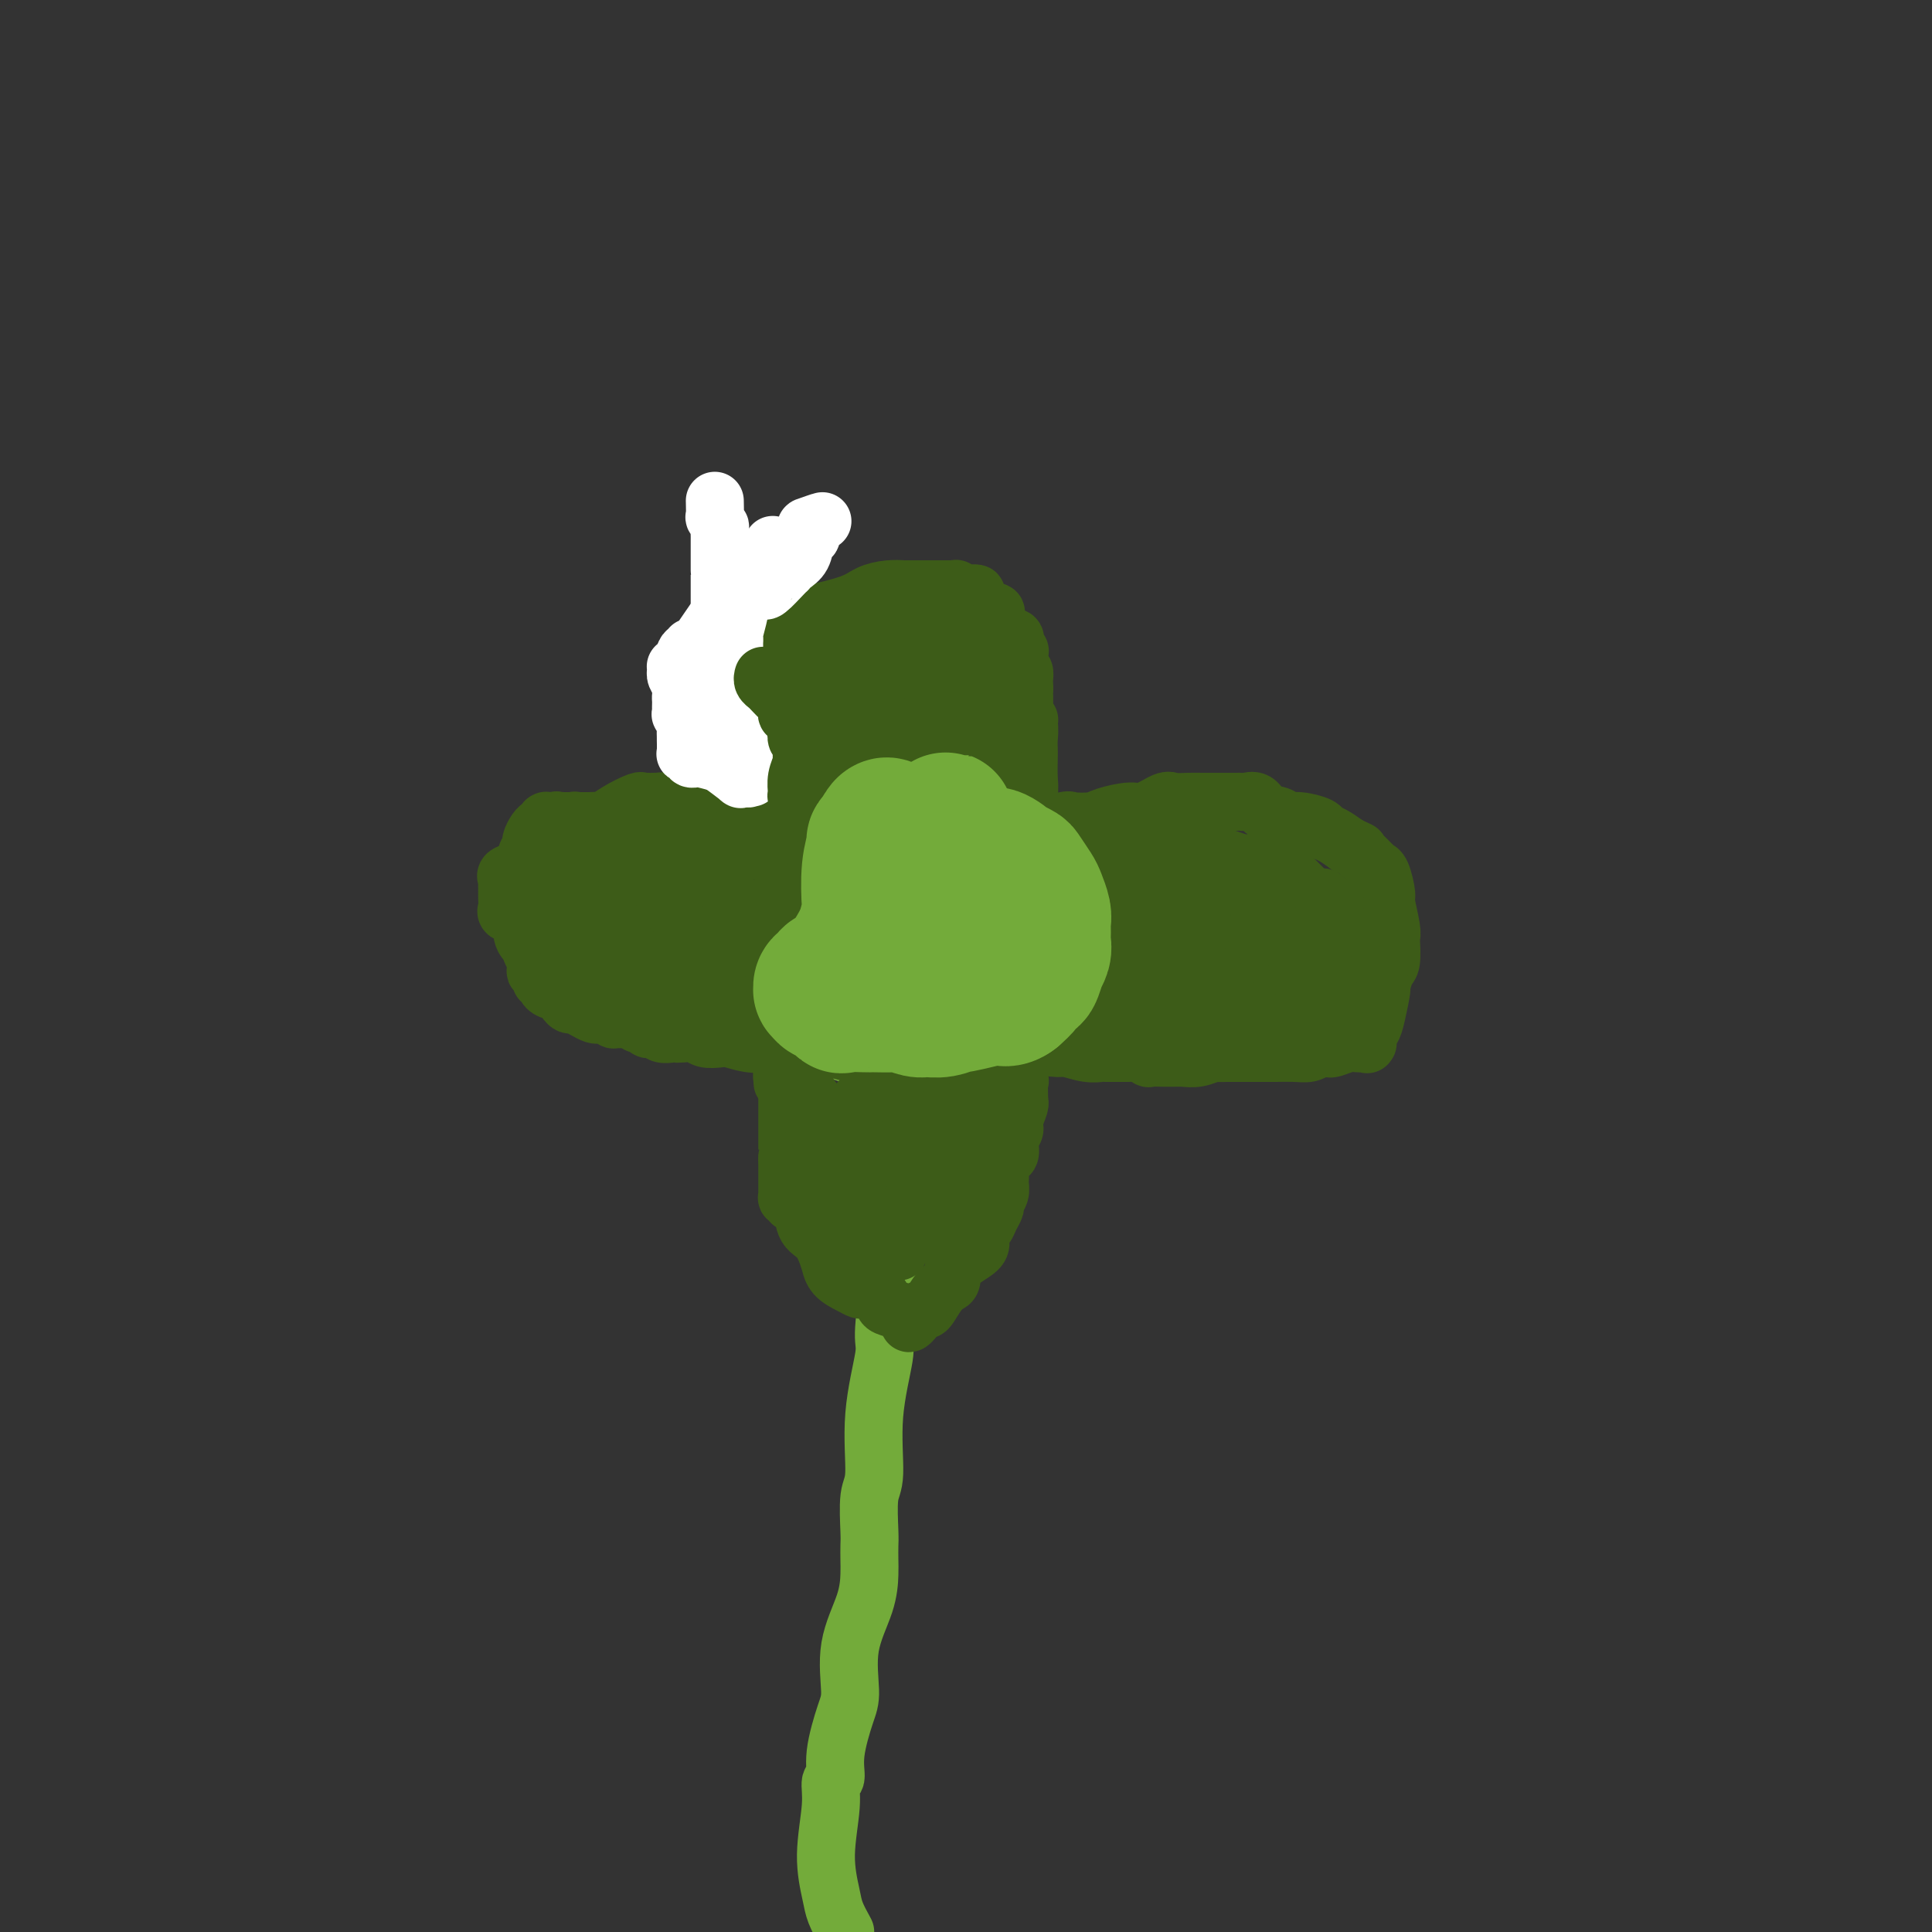 <svg viewBox='0 0 400 400' version='1.1' xmlns='http://www.w3.org/2000/svg' xmlns:xlink='http://www.w3.org/1999/xlink'><rect x="0" y="0" width="400" height="400" fill="#333333" stroke="none"/><g fill='none' stroke='#73AB3A' stroke-width='12' stroke-linecap='round' stroke-linejoin='round'><path d='M188,170c-0.302,0.000 -0.603,0.000 -1,0c-0.397,-0.000 -0.888,-0.000 -1,0c-0.112,0.000 0.155,0.000 0,0c-0.155,-0.000 -0.732,-0.001 -2,0c-1.268,0.001 -3.227,0.003 -4,0c-0.773,-0.003 -0.361,-0.011 -1,0c-0.639,0.011 -2.330,0.040 -3,0c-0.670,-0.040 -0.321,-0.151 -1,0c-0.679,0.151 -2.387,0.562 -3,1c-0.613,0.438 -0.129,0.901 0,1c0.129,0.099 -0.095,-0.166 -1,0c-0.905,0.166 -2.490,0.763 -3,1c-0.510,0.237 0.056,0.114 0,0c-0.056,-0.114 -0.732,-0.217 -1,0c-0.268,0.217 -0.127,0.756 0,1c0.127,0.244 0.239,0.192 0,1c-0.239,0.808 -0.830,2.476 -1,3c-0.170,0.524 0.082,-0.095 0,1c-0.082,1.095 -0.498,3.904 -1,7c-0.502,3.096 -1.091,6.480 -1,10c0.091,3.520 0.863,7.177 1,9c0.137,1.823 -0.361,1.814 0,3c0.361,1.186 1.581,3.569 2,5c0.419,1.431 0.037,1.910 0,2c-0.037,0.090 0.272,-0.209 1,0c0.728,0.209 1.875,0.926 3,1c1.125,0.074 2.229,-0.496 4,-1c1.771,-0.504 4.207,-0.943 6,-1c1.793,-0.057 2.941,0.270 5,0c2.059,-0.270 5.030,-1.135 8,-2'/><path d='M194,212c4.236,-1.030 3.324,-1.604 5,-2c1.676,-0.396 5.938,-0.615 8,-1c2.062,-0.385 1.924,-0.936 3,-2c1.076,-1.064 3.365,-2.643 5,-4c1.635,-1.357 2.617,-2.494 3,-3c0.383,-0.506 0.166,-0.381 0,-1c-0.166,-0.619 -0.282,-1.981 0,-3c0.282,-1.019 0.964,-1.696 1,-3c0.036,-1.304 -0.572,-3.235 -1,-4c-0.428,-0.765 -0.675,-0.366 -1,-1c-0.325,-0.634 -0.727,-2.303 -1,-4c-0.273,-1.697 -0.418,-3.421 -1,-5c-0.582,-1.579 -1.601,-3.011 -2,-4c-0.399,-0.989 -0.178,-1.534 0,-2c0.178,-0.466 0.312,-0.853 0,-1c-0.312,-0.147 -1.070,-0.053 -1,0c0.070,0.053 0.969,0.067 0,0c-0.969,-0.067 -3.806,-0.214 -5,0c-1.194,0.214 -0.747,0.788 -2,1c-1.253,0.212 -4.207,0.061 -6,0c-1.793,-0.061 -2.424,-0.031 -4,0c-1.576,0.031 -4.097,0.065 -5,0c-0.903,-0.065 -0.188,-0.228 -1,0c-0.812,0.228 -3.150,0.846 -5,1c-1.850,0.154 -3.212,-0.155 -4,0c-0.788,0.155 -1.001,0.774 -1,1c0.001,0.226 0.217,0.061 0,0c-0.217,-0.061 -0.866,-0.016 -1,0c-0.134,0.016 0.247,0.005 0,0c-0.247,-0.005 -1.124,-0.002 -2,0'/><path d='M176,175c-6.363,1.388 -3.771,3.358 -3,6c0.771,2.642 -0.277,5.957 -1,11c-0.723,5.043 -1.119,11.813 -1,15c0.119,3.187 0.755,2.790 1,3c0.245,0.210 0.101,1.026 0,2c-0.101,0.974 -0.157,2.104 0,3c0.157,0.896 0.528,1.556 1,2c0.472,0.444 1.043,0.671 2,1c0.957,0.329 2.298,0.761 5,1c2.702,0.239 6.766,0.284 9,0c2.234,-0.284 2.638,-0.898 5,-1c2.362,-0.102 6.684,0.306 10,0c3.316,-0.306 5.628,-1.326 8,-3c2.372,-1.674 4.803,-4.001 6,-5c1.197,-0.999 1.160,-0.671 2,-3c0.840,-2.329 2.558,-7.314 3,-10c0.442,-2.686 -0.392,-3.073 -1,-5c-0.608,-1.927 -0.988,-5.393 -2,-8c-1.012,-2.607 -2.655,-4.355 -4,-5c-1.345,-0.645 -2.393,-0.188 -4,0c-1.607,0.188 -3.773,0.106 -5,0c-1.227,-0.106 -1.514,-0.237 -3,0c-1.486,0.237 -4.171,0.841 -6,1c-1.829,0.159 -2.803,-0.126 -4,0c-1.197,0.126 -2.616,0.665 -4,1c-1.384,0.335 -2.734,0.467 -4,1c-1.266,0.533 -2.450,1.466 -3,2c-0.550,0.534 -0.467,0.669 -1,1c-0.533,0.331 -1.682,0.858 -2,3c-0.318,2.142 0.195,5.898 0,9c-0.195,3.102 -1.097,5.551 -2,8'/><path d='M178,205c-0.375,3.895 -0.311,5.134 0,6c0.311,0.866 0.871,1.359 1,2c0.129,0.641 -0.171,1.428 0,2c0.171,0.572 0.813,0.928 1,1c0.187,0.072 -0.082,-0.141 1,0c1.082,0.141 3.513,0.636 5,1c1.487,0.364 2.028,0.596 6,-1c3.972,-1.596 11.373,-5.020 14,-6c2.627,-0.980 0.479,0.483 1,-1c0.521,-1.483 3.710,-5.912 5,-8c1.290,-2.088 0.679,-1.834 1,-4c0.321,-2.166 1.573,-6.752 2,-9c0.427,-2.248 0.031,-2.158 0,-2c-0.031,0.158 0.305,0.385 0,0c-0.305,-0.385 -1.249,-1.381 -3,-1c-1.751,0.381 -4.307,2.140 -7,4c-2.693,1.860 -5.523,3.822 -7,5c-1.477,1.178 -1.602,1.573 -3,3c-1.398,1.427 -4.070,3.885 -6,6c-1.930,2.115 -3.119,3.887 -4,5c-0.881,1.113 -1.452,1.567 -2,2c-0.548,0.433 -1.071,0.844 -1,1c0.071,0.156 0.735,0.055 1,0c0.265,-0.055 0.129,-0.064 0,0c-0.129,0.064 -0.251,0.203 1,0c1.251,-0.203 3.875,-0.747 5,-1c1.125,-0.253 0.750,-0.215 2,-1c1.250,-0.785 4.125,-2.392 7,-4'/><path d='M198,205c4.032,-1.510 6.611,-2.786 8,-4c1.389,-1.214 1.586,-2.368 3,-4c1.414,-1.632 4.045,-3.743 5,-5c0.955,-1.257 0.236,-1.661 0,-2c-0.236,-0.339 0.012,-0.612 0,-1c-0.012,-0.388 -0.283,-0.891 -1,-1c-0.717,-0.109 -1.878,0.177 -3,0c-1.122,-0.177 -2.203,-0.817 -3,-1c-0.797,-0.183 -1.309,0.091 -2,0c-0.691,-0.091 -1.559,-0.545 -3,-1c-1.441,-0.455 -3.454,-0.909 -4,-1c-0.546,-0.091 0.373,0.181 0,0c-0.373,-0.181 -2.040,-0.813 -3,-1c-0.960,-0.187 -1.214,0.073 -1,0c0.214,-0.073 0.895,-0.479 0,0c-0.895,0.479 -3.368,1.842 -5,4c-1.632,2.158 -2.423,5.111 -3,8c-0.577,2.889 -0.938,5.712 -1,7c-0.062,1.288 0.176,1.039 0,2c-0.176,0.961 -0.764,3.132 -1,4c-0.236,0.868 -0.118,0.434 0,0'/><path d='M194,209c-0.056,-0.122 -0.113,-0.244 0,0c0.113,0.244 0.395,0.855 0,1c-0.395,0.145 -1.468,-0.174 -2,1c-0.532,1.174 -0.525,3.841 -1,7c-0.475,3.159 -1.433,6.808 -2,9c-0.567,2.192 -0.743,2.926 -1,5c-0.257,2.074 -0.593,5.487 -1,9c-0.407,3.513 -0.884,7.127 -1,9c-0.116,1.873 0.129,2.007 0,4c-0.129,1.993 -0.631,5.846 -1,8c-0.369,2.154 -0.606,2.608 -1,5c-0.394,2.392 -0.947,6.723 -1,9c-0.053,2.277 0.392,2.501 0,5c-0.392,2.499 -1.622,7.273 -2,12c-0.378,4.727 0.095,9.405 0,12c-0.095,2.595 -0.757,3.105 -1,5c-0.243,1.895 -0.066,5.175 0,7c0.066,1.825 0.020,2.196 0,3c-0.020,0.804 -0.015,2.043 0,3c0.015,0.957 0.041,1.634 0,3c-0.041,1.366 -0.148,3.421 -1,6c-0.852,2.579 -2.448,5.683 -3,9c-0.552,3.317 -0.061,6.847 0,9c0.061,2.153 -0.308,2.927 -1,5c-0.692,2.073 -1.707,5.444 -2,8c-0.293,2.556 0.135,4.298 0,5c-0.135,0.702 -0.833,0.364 -1,1c-0.167,0.636 0.195,2.245 0,5c-0.195,2.755 -0.949,6.656 -1,10c-0.051,3.344 0.602,6.131 1,8c0.398,1.869 0.542,2.820 1,4c0.458,1.180 1.229,2.590 2,4'/></g>
<g fill='none' stroke='#3D5C18' stroke-width='12' stroke-linecap='round' stroke-linejoin='round'><path d='M160,209c-0.416,0.001 -0.832,0.001 -1,0c-0.168,-0.001 -0.088,-0.005 0,0c0.088,0.005 0.183,0.019 0,0c-0.183,-0.019 -0.645,-0.069 -1,0c-0.355,0.069 -0.603,0.258 -1,0c-0.397,-0.258 -0.943,-0.963 -1,-1c-0.057,-0.037 0.374,0.593 -1,0c-1.374,-0.593 -4.552,-2.408 -6,-3c-1.448,-0.592 -1.166,0.039 -2,0c-0.834,-0.039 -2.785,-0.746 -4,-1c-1.215,-0.254 -1.693,-0.053 -3,0c-1.307,0.053 -3.444,-0.041 -4,0c-0.556,0.041 0.469,0.217 0,0c-0.469,-0.217 -2.433,-0.827 -4,-1c-1.567,-0.173 -2.738,0.091 -4,0c-1.262,-0.091 -2.615,-0.538 -3,-1c-0.385,-0.462 0.198,-0.938 -1,-1c-1.198,-0.062 -4.177,0.289 -6,0c-1.823,-0.289 -2.490,-1.219 -3,-2c-0.510,-0.781 -0.862,-1.414 -2,-2c-1.138,-0.586 -3.061,-1.126 -4,-2c-0.939,-0.874 -0.893,-2.082 -1,-3c-0.107,-0.918 -0.368,-1.545 -1,-2c-0.632,-0.455 -1.633,-0.738 -2,-1c-0.367,-0.262 -0.098,-0.504 0,-1c0.098,-0.496 0.024,-1.246 0,-2c-0.024,-0.754 0.002,-1.511 0,-2c-0.002,-0.489 -0.031,-0.708 0,-1c0.031,-0.292 0.124,-0.655 0,-1c-0.124,-0.345 -0.464,-0.670 0,-1c0.464,-0.330 1.732,-0.665 3,-1'/><path d='M108,180c0.454,-1.348 0.089,-0.219 0,0c-0.089,0.219 0.097,-0.474 1,-1c0.903,-0.526 2.523,-0.885 3,-1c0.477,-0.115 -0.189,0.014 0,0c0.189,-0.014 1.231,-0.171 2,-1c0.769,-0.829 1.264,-2.331 2,-3c0.736,-0.669 1.714,-0.505 2,-1c0.286,-0.495 -0.121,-1.649 0,-2c0.121,-0.351 0.768,0.102 1,0c0.232,-0.102 0.047,-0.759 0,-1c-0.047,-0.241 0.043,-0.064 0,0c-0.043,0.064 -0.220,0.017 0,0c0.220,-0.017 0.837,-0.005 1,0c0.163,0.005 -0.126,0.003 0,0c0.126,-0.003 0.668,-0.006 1,0c0.332,0.006 0.453,0.022 1,0c0.547,-0.022 1.518,-0.083 2,0c0.482,0.083 0.473,0.309 1,0c0.527,-0.309 1.591,-1.155 3,-2c1.409,-0.845 3.165,-1.691 4,-2c0.835,-0.309 0.750,-0.083 1,0c0.250,0.083 0.834,0.023 1,0c0.166,-0.023 -0.087,-0.008 0,0c0.087,0.008 0.512,0.008 1,0c0.488,-0.008 1.038,-0.023 1,0c-0.038,0.023 -0.664,0.083 0,0c0.664,-0.083 2.618,-0.309 4,0c1.382,0.309 2.191,1.155 3,2'/><path d='M143,168c2.004,0.473 1.515,0.656 2,1c0.485,0.344 1.945,0.850 3,1c1.055,0.150 1.704,-0.057 2,0c0.296,0.057 0.238,0.379 1,1c0.762,0.621 2.345,1.542 3,2c0.655,0.458 0.382,0.452 1,1c0.618,0.548 2.127,1.649 3,2c0.873,0.351 1.110,-0.049 2,0c0.890,0.049 2.435,0.548 3,1c0.565,0.452 0.151,0.857 0,1c-0.151,0.143 -0.041,0.024 0,0c0.041,-0.024 0.011,0.046 0,0c-0.011,-0.046 -0.003,-0.208 0,0c0.003,0.208 0.001,0.787 0,1c-0.001,0.213 -0.000,0.061 0,0c0.000,-0.061 0.000,-0.030 0,0'/><path d='M162,178c-4.640,-6.219 -9.281,-12.438 -11,-15c-1.719,-2.562 -0.517,-1.466 0,-1c0.517,0.466 0.350,0.303 0,0c-0.350,-0.303 -0.881,-0.747 -1,-1c-0.119,-0.253 0.175,-0.315 0,0c-0.175,0.315 -0.817,1.009 -1,0c-0.183,-1.009 0.095,-3.720 0,-5c-0.095,-1.280 -0.561,-1.128 -1,-2c-0.439,-0.872 -0.851,-2.768 -1,-4c-0.149,-1.232 -0.037,-1.798 0,-2c0.037,-0.202 -0.002,-0.038 0,0c0.002,0.038 0.046,-0.049 0,0c-0.046,0.049 -0.181,0.236 0,0c0.181,-0.236 0.679,-0.893 1,-1c0.321,-0.107 0.466,0.338 1,0c0.534,-0.338 1.458,-1.458 2,-2c0.542,-0.542 0.702,-0.506 1,-1c0.298,-0.494 0.734,-1.518 1,-2c0.266,-0.482 0.362,-0.424 1,-1c0.638,-0.576 1.819,-1.788 3,-3'/><path d='M157,138c1.769,-2.856 1.191,-3.995 2,-5c0.809,-1.005 3.006,-1.875 4,-3c0.994,-1.125 0.787,-2.503 1,-3c0.213,-0.497 0.846,-0.111 1,0c0.154,0.111 -0.171,-0.051 0,0c0.171,0.051 0.838,0.315 3,0c2.162,-0.315 5.818,-1.209 8,-2c2.182,-0.791 2.891,-1.480 4,-2c1.109,-0.520 2.617,-0.871 4,-1c1.383,-0.129 2.639,-0.034 3,0c0.361,0.034 -0.174,0.009 0,0c0.174,-0.009 1.055,-0.003 2,0c0.945,0.003 1.952,0.001 3,0c1.048,-0.001 2.137,-0.001 3,0c0.863,0.001 1.502,0.004 2,0c0.498,-0.004 0.857,-0.015 1,0c0.143,0.015 0.069,0.056 0,0c-0.069,-0.056 -0.134,-0.207 0,0c0.134,0.207 0.467,0.774 1,1c0.533,0.226 1.267,0.113 2,0'/><path d='M201,123c2.504,0.029 0.262,-0.400 0,0c-0.262,0.400 1.454,1.629 2,2c0.546,0.371 -0.078,-0.115 0,0c0.078,0.115 0.859,0.830 1,1c0.141,0.170 -0.357,-0.205 0,0c0.357,0.205 1.569,0.989 2,1c0.431,0.011 0.081,-0.753 0,0c-0.081,0.753 0.108,3.022 1,4c0.892,0.978 2.487,0.665 3,1c0.513,0.335 -0.055,1.318 0,2c0.055,0.682 0.733,1.064 1,1c0.267,-0.064 0.124,-0.573 0,0c-0.124,0.573 -0.229,2.227 0,3c0.229,0.773 0.792,0.665 1,1c0.208,0.335 0.059,1.114 0,2c-0.059,0.886 -0.030,1.879 0,3c0.030,1.121 0.061,2.370 0,3c-0.061,0.630 -0.212,0.642 0,1c0.212,0.358 0.789,1.061 1,2c0.211,0.939 0.058,2.115 0,3c-0.058,0.885 -0.019,1.481 0,2c0.019,0.519 0.019,0.961 0,2c-0.019,1.039 -0.058,2.675 0,4c0.058,1.325 0.212,2.337 0,3c-0.212,0.663 -0.789,0.976 -1,2c-0.211,1.024 -0.057,2.761 0,4c0.057,1.239 0.015,1.982 0,3c-0.015,1.018 -0.004,2.313 0,3c0.004,0.687 0.001,0.768 0,1c-0.001,0.232 -0.001,0.616 0,1'/><path d='M212,178c0.167,7.167 0.083,3.583 0,0'/><path d='M211,172c3.684,-0.840 7.368,-1.679 9,-2c1.632,-0.321 1.212,-0.122 2,0c0.788,0.122 2.785,0.169 4,0c1.215,-0.169 1.647,-0.553 3,-1c1.353,-0.447 3.625,-0.957 5,-1c1.375,-0.043 1.851,0.381 3,0c1.149,-0.381 2.969,-1.566 4,-2c1.031,-0.434 1.273,-0.116 2,0c0.727,0.116 1.939,0.031 3,0c1.061,-0.031 1.972,-0.008 3,0c1.028,0.008 2.172,0.003 3,0c0.828,-0.003 1.338,-0.003 2,0c0.662,0.003 1.474,0.008 2,0c0.526,-0.008 0.765,-0.027 1,0c0.235,0.027 0.467,0.102 1,0c0.533,-0.102 1.366,-0.382 2,0c0.634,0.382 1.070,1.426 2,2c0.930,0.574 2.353,0.679 3,1c0.647,0.321 0.518,0.859 1,1c0.482,0.141 1.574,-0.114 3,0c1.426,0.114 3.186,0.598 4,1c0.814,0.402 0.681,0.724 1,1c0.319,0.276 1.091,0.508 2,1c0.909,0.492 1.954,1.246 3,2'/><path d='M279,175c3.360,1.586 2.258,1.052 2,1c-0.258,-0.052 0.326,0.378 1,1c0.674,0.622 1.439,1.435 2,2c0.561,0.565 0.920,0.883 1,1c0.080,0.117 -0.118,0.034 0,0c0.118,-0.034 0.554,-0.019 1,1c0.446,1.019 0.904,3.044 1,4c0.096,0.956 -0.170,0.844 0,2c0.170,1.156 0.775,3.578 1,5c0.225,1.422 0.070,1.842 0,2c-0.070,0.158 -0.057,0.052 0,1c0.057,0.948 0.156,2.949 0,4c-0.156,1.051 -0.566,1.150 -1,2c-0.434,0.850 -0.891,2.450 -1,3c-0.109,0.550 0.128,0.050 0,1c-0.128,0.950 -0.623,3.351 -1,5c-0.377,1.649 -0.637,2.547 -1,3c-0.363,0.453 -0.828,0.461 -1,1c-0.172,0.539 -0.052,1.609 0,2c0.052,0.391 0.038,0.104 0,0c-0.038,-0.104 -0.098,-0.024 0,0c0.098,0.024 0.353,-0.008 0,0c-0.353,0.008 -1.313,0.055 -2,0c-0.687,-0.055 -1.102,-0.210 -2,0c-0.898,0.210 -2.280,0.787 -3,1c-0.720,0.213 -0.777,0.061 -1,0c-0.223,-0.061 -0.611,-0.030 -1,0'/><path d='M274,217c-1.937,0.381 -2.280,0.834 -3,1c-0.720,0.166 -1.819,0.044 -3,0c-1.181,-0.044 -2.445,-0.012 -4,0c-1.555,0.012 -3.401,0.003 -4,0c-0.599,-0.003 0.048,-0.002 0,0c-0.048,0.002 -0.792,0.004 -2,0c-1.208,-0.004 -2.880,-0.015 -4,0c-1.120,0.015 -1.686,0.057 -2,0c-0.314,-0.057 -0.374,-0.211 -1,0c-0.626,0.211 -1.818,0.789 -3,1c-1.182,0.211 -2.352,0.056 -3,0c-0.648,-0.056 -0.772,-0.014 -1,0c-0.228,0.014 -0.560,-0.000 -1,0c-0.440,0.000 -0.987,0.014 -2,0c-1.013,-0.014 -2.490,-0.056 -3,0c-0.510,0.056 -0.052,0.211 0,0c0.052,-0.211 -0.303,-0.789 -1,-1c-0.697,-0.211 -1.735,-0.057 -2,0c-0.265,0.057 0.243,0.015 0,0c-0.243,-0.015 -1.235,-0.003 -2,0c-0.765,0.003 -1.301,-0.003 -2,0c-0.699,0.003 -1.560,0.015 -2,0c-0.440,-0.015 -0.460,-0.058 -1,0c-0.540,0.058 -1.601,0.218 -3,0c-1.399,-0.218 -3.137,-0.815 -4,-1c-0.863,-0.185 -0.850,0.042 -2,0c-1.150,-0.042 -3.463,-0.351 -5,-1c-1.537,-0.649 -2.298,-1.636 -3,-2c-0.702,-0.364 -1.343,-0.104 -2,0c-0.657,0.104 -1.328,0.052 -2,0'/><path d='M207,214c-5.167,-0.833 -2.583,-0.417 0,0'/><path d='M209,215c0.846,3.352 1.692,6.703 2,8c0.308,1.297 0.078,0.539 0,1c-0.078,0.461 -0.006,2.140 0,3c0.006,0.860 -0.055,0.900 0,1c0.055,0.100 0.227,0.258 0,1c-0.227,0.742 -0.853,2.067 -1,3c-0.147,0.933 0.185,1.475 0,2c-0.185,0.525 -0.887,1.033 -1,2c-0.113,0.967 0.363,2.394 0,3c-0.363,0.606 -1.565,0.390 -2,1c-0.435,0.610 -0.102,2.047 0,3c0.102,0.953 -0.028,1.424 0,2c0.028,0.576 0.215,1.258 0,2c-0.215,0.742 -0.832,1.546 -1,2c-0.168,0.454 0.113,0.559 0,1c-0.113,0.441 -0.619,1.220 -1,2c-0.381,0.780 -0.638,1.562 -1,2c-0.362,0.438 -0.828,0.530 -1,1c-0.172,0.470 -0.048,1.316 0,2c0.048,0.684 0.021,1.207 -1,2c-1.021,0.793 -3.037,1.856 -4,3c-0.963,1.144 -0.874,2.369 -1,3c-0.126,0.631 -0.467,0.669 -1,1c-0.533,0.331 -1.256,0.955 -2,2c-0.744,1.045 -1.508,2.512 -2,3c-0.492,0.488 -0.712,-0.003 -1,0c-0.288,0.003 -0.644,0.502 -1,1'/><path d='M190,272c-2.913,3.854 -1.696,0.988 -1,0c0.696,-0.988 0.869,-0.097 0,0c-0.869,0.097 -2.782,-0.600 -4,-1c-1.218,-0.400 -1.743,-0.502 -2,-1c-0.257,-0.498 -0.247,-1.393 -1,-2c-0.753,-0.607 -2.269,-0.928 -3,-1c-0.731,-0.072 -0.678,0.104 -1,0c-0.322,-0.104 -1.019,-0.490 -2,-1c-0.981,-0.510 -2.245,-1.146 -3,-2c-0.755,-0.854 -1.000,-1.928 -1,-2c-0.000,-0.072 0.245,0.856 0,0c-0.245,-0.856 -0.979,-3.497 -2,-5c-1.021,-1.503 -2.330,-1.867 -3,-3c-0.670,-1.133 -0.702,-3.036 -1,-4c-0.298,-0.964 -0.864,-0.989 -1,-1c-0.136,-0.011 0.156,-0.007 0,0c-0.156,0.007 -0.760,0.017 -1,0c-0.240,-0.017 -0.117,-0.061 0,0c0.117,0.061 0.227,0.229 0,0c-0.227,-0.229 -0.793,-0.854 -1,-1c-0.207,-0.146 -0.055,0.187 0,0c0.055,-0.187 0.015,-0.894 0,-1c-0.015,-0.106 -0.004,0.389 0,0c0.004,-0.389 0.001,-1.662 0,-2c-0.001,-0.338 -0.000,0.260 0,0c0.000,-0.260 0.000,-1.379 0,-2c-0.000,-0.621 -0.000,-0.744 0,-1c0.000,-0.256 0.000,-0.645 0,-1c-0.000,-0.355 -0.000,-0.678 0,-1'/><path d='M163,240c0.000,-1.144 0.000,-0.004 0,0c-0.000,0.004 -0.000,-1.128 0,-2c0.000,-0.872 0.000,-1.486 0,-2c-0.000,-0.514 -0.000,-0.930 0,-1c0.000,-0.070 0.000,0.206 0,0c-0.000,-0.206 -0.000,-0.893 0,-1c0.000,-0.107 0.000,0.366 0,0c-0.000,-0.366 -0.000,-1.573 0,-2c0.000,-0.427 0.000,-0.075 0,0c-0.000,0.075 -0.000,-0.127 0,0c0.000,0.127 0.000,0.585 0,0c-0.000,-0.585 -0.000,-2.212 0,-3c0.000,-0.788 0.000,-0.737 0,-1c-0.000,-0.263 -0.000,-0.840 0,-1c0.000,-0.160 0.001,0.098 0,0c-0.001,-0.098 -0.004,-0.552 0,-1c0.004,-0.448 0.015,-0.891 0,-1c-0.015,-0.109 -0.057,0.114 0,0c0.057,-0.114 0.211,-0.567 0,-1c-0.211,-0.433 -0.789,-0.848 -1,-1c-0.211,-0.152 -0.057,-0.041 0,0c0.057,0.041 0.015,0.011 0,0c-0.015,-0.011 -0.004,-0.003 0,0c0.004,0.003 0.002,0.002 0,0'/><path d='M162,223c-0.155,-2.761 -0.041,-1.163 0,0c0.041,1.163 0.011,1.891 0,0c-0.011,-1.891 -0.003,-6.402 0,-8c0.003,-1.598 0.001,-0.284 0,0c-0.001,0.284 -0.000,-0.462 0,-1c0.000,-0.538 0.000,-0.868 0,-1c-0.000,-0.132 -0.000,-0.066 0,0'/><path d='M163,217c0.032,0.008 0.063,0.016 0,0c-0.063,-0.016 -0.221,-0.056 0,0c0.221,0.056 0.820,0.207 0,0c-0.820,-0.207 -3.058,-0.774 -4,-1c-0.942,-0.226 -0.588,-0.112 -1,0c-0.412,0.112 -1.590,0.222 -3,0c-1.410,-0.222 -3.054,-0.778 -4,-1c-0.946,-0.222 -1.195,-0.112 -2,0c-0.805,0.112 -2.165,0.226 -3,0c-0.835,-0.226 -1.144,-0.792 -2,-1c-0.856,-0.208 -2.258,-0.060 -3,0c-0.742,0.060 -0.825,0.030 -1,0c-0.175,-0.030 -0.442,-0.061 -1,0c-0.558,0.061 -1.406,0.214 -2,0c-0.594,-0.214 -0.933,-0.793 -1,-1c-0.067,-0.207 0.136,-0.040 0,0c-0.136,0.040 -0.613,-0.046 -1,0c-0.387,0.046 -0.683,0.223 -1,0c-0.317,-0.223 -0.653,-0.844 -1,-1c-0.347,-0.156 -0.704,0.155 -1,0c-0.296,-0.155 -0.531,-0.777 -1,-1c-0.469,-0.223 -1.173,-0.046 -2,0c-0.827,0.046 -1.779,-0.040 -2,0c-0.221,0.040 0.289,0.204 0,0c-0.289,-0.204 -1.377,-0.777 -2,-1c-0.623,-0.223 -0.783,-0.098 -1,0c-0.217,0.098 -0.492,0.168 -1,0c-0.508,-0.168 -1.249,-0.573 -2,-1c-0.751,-0.427 -1.510,-0.877 -2,-1c-0.490,-0.123 -0.709,0.082 -1,0c-0.291,-0.082 -0.655,-0.452 -1,-1c-0.345,-0.548 -0.673,-1.274 -1,-2'/><path d='M116,205c-3.432,-1.404 -1.512,-0.414 -1,0c0.512,0.414 -0.384,0.252 -1,0c-0.616,-0.252 -0.953,-0.593 -1,-1c-0.047,-0.407 0.197,-0.878 0,-1c-0.197,-0.122 -0.836,0.105 -1,0c-0.164,-0.105 0.148,-0.543 0,-1c-0.148,-0.457 -0.757,-0.934 -1,-1c-0.243,-0.066 -0.122,0.278 0,0c0.122,-0.278 0.244,-1.179 0,-2c-0.244,-0.821 -0.854,-1.561 -1,-2c-0.146,-0.439 0.171,-0.576 0,-1c-0.171,-0.424 -0.831,-1.135 -1,-2c-0.169,-0.865 0.151,-1.886 0,-2c-0.151,-0.114 -0.774,0.677 -1,0c-0.226,-0.677 -0.057,-2.822 0,-4c0.057,-1.178 0.000,-1.389 0,-2c-0.000,-0.611 0.057,-1.621 0,-2c-0.057,-0.379 -0.226,-0.128 0,-1c0.226,-0.872 0.848,-2.867 1,-4c0.152,-1.133 -0.167,-1.402 0,-2c0.167,-0.598 0.819,-1.523 1,-2c0.181,-0.477 -0.109,-0.506 0,-1c0.109,-0.494 0.618,-1.453 1,-2c0.382,-0.547 0.637,-0.683 1,-1c0.363,-0.317 0.832,-0.817 1,-1c0.168,-0.183 0.034,-0.049 0,0c-0.034,0.049 0.032,0.013 0,0c-0.032,-0.013 -0.163,-0.004 0,0c0.163,0.004 0.618,0.001 1,0c0.382,-0.001 0.691,-0.001 1,0'/><path d='M115,170c0.570,-0.309 -0.005,-0.083 0,0c0.005,0.083 0.589,0.022 1,0c0.411,-0.022 0.650,-0.006 1,0c0.350,0.006 0.813,0.002 1,0c0.187,-0.002 0.098,-0.000 0,0c-0.098,0.000 -0.207,0.000 0,0c0.207,-0.000 0.728,-0.000 1,0c0.272,0.000 0.294,0.000 1,0c0.706,-0.000 2.095,-0.000 3,0c0.905,0.000 1.327,0.000 2,0c0.673,-0.000 1.599,-0.000 2,0c0.401,0.000 0.278,0.000 1,0c0.722,-0.000 2.288,-0.000 3,0c0.712,0.000 0.571,0.000 1,0c0.429,-0.000 1.428,-0.000 2,0c0.572,0.000 0.715,0.000 1,0c0.285,-0.000 0.710,-0.001 1,0c0.290,0.001 0.446,0.004 1,0c0.554,-0.004 1.507,-0.016 2,0c0.493,0.016 0.526,0.061 1,0c0.474,-0.061 1.388,-0.226 2,0c0.612,0.226 0.923,0.845 1,1c0.077,0.155 -0.081,-0.155 0,0c0.081,0.155 0.399,0.774 1,1c0.601,0.226 1.485,0.061 2,0c0.515,-0.061 0.660,-0.016 1,0c0.340,0.016 0.875,0.004 1,0c0.125,-0.004 -0.159,-0.001 0,0c0.159,0.001 0.760,0.000 1,0c0.240,-0.000 0.120,-0.000 0,0'/><path d='M149,172c5.459,0.536 2.108,0.876 1,1c-1.108,0.124 0.027,0.033 1,0c0.973,-0.033 1.783,-0.009 2,0c0.217,0.009 -0.160,0.002 0,0c0.160,-0.002 0.855,-0.001 1,0c0.145,0.001 -0.262,0.000 0,0c0.262,-0.000 1.192,-0.000 2,0c0.808,0.000 1.494,0.000 2,0c0.506,-0.000 0.832,-0.000 1,0c0.168,0.000 0.178,0.000 1,0c0.822,-0.000 2.458,-0.000 3,0c0.542,0.000 -0.009,0.000 0,0c0.009,-0.000 0.577,-0.000 1,0c0.423,0.000 0.702,0.000 1,0c0.298,-0.000 0.616,-0.000 1,0c0.384,0.000 0.835,0.000 1,0c0.165,-0.000 0.044,-0.000 0,0c-0.044,0.000 -0.012,0.000 0,0c0.012,-0.000 0.003,-0.000 0,0c-0.003,0.000 -0.001,0.000 0,0c0.001,-0.000 0.000,-0.000 0,0'/><path d='M167,173c2.818,0.159 0.863,0.057 0,0c-0.863,-0.057 -0.632,-0.069 -1,0c-0.368,0.069 -1.334,0.218 -2,0c-0.666,-0.218 -1.034,-0.802 -2,-1c-0.966,-0.198 -2.532,-0.008 -5,-2c-2.468,-1.992 -5.838,-6.165 -7,-8c-1.162,-1.835 -0.115,-1.333 0,-1c0.115,0.333 -0.701,0.497 -1,0c-0.299,-0.497 -0.079,-1.654 0,-2c0.079,-0.346 0.017,0.119 0,0c-0.017,-0.119 0.009,-0.820 0,-1c-0.009,-0.180 -0.055,0.163 0,0c0.055,-0.163 0.210,-0.832 0,-1c-0.210,-0.168 -0.784,0.166 -1,0c-0.216,-0.166 -0.072,-0.833 0,-1c0.072,-0.167 0.072,0.167 0,0c-0.072,-0.167 -0.215,-0.833 0,-1c0.215,-0.167 0.790,0.165 1,0c0.210,-0.165 0.055,-0.827 0,-1c-0.055,-0.173 -0.011,0.143 0,0c0.011,-0.143 -0.012,-0.744 0,-1c0.012,-0.256 0.059,-0.167 0,0c-0.059,0.167 -0.223,0.412 0,0c0.223,-0.412 0.833,-1.482 1,-2c0.167,-0.518 -0.109,-0.486 0,-1c0.109,-0.514 0.603,-1.576 1,-2c0.397,-0.424 0.699,-0.212 1,0'/><path d='M152,148c0.588,-1.200 0.057,-0.201 0,0c-0.057,0.201 0.361,-0.396 0,0c-0.361,0.396 -1.499,1.784 1,-1c2.499,-2.784 8.635,-9.741 11,-12c2.365,-2.259 0.960,0.179 1,0c0.040,-0.179 1.525,-2.976 2,-4c0.475,-1.024 -0.061,-0.274 0,0c0.061,0.274 0.720,0.074 1,0c0.280,-0.074 0.180,-0.020 0,0c-0.180,0.020 -0.442,0.005 0,0c0.442,-0.005 1.587,-0.001 2,0c0.413,0.001 0.094,0.000 0,0c-0.094,-0.000 0.036,-0.000 0,0c-0.036,0.000 -0.238,0.000 0,0c0.238,-0.000 0.916,-0.000 1,0c0.084,0.000 -0.424,0.000 1,0c1.424,-0.000 4.781,-0.000 7,0c2.219,0.000 3.299,0.000 5,0c1.701,-0.000 4.023,-0.000 5,0c0.977,0.000 0.609,0.000 1,0c0.391,-0.000 1.540,-0.000 2,0c0.460,0.000 0.230,0.000 0,0'/><path d='M192,131c3.912,0.130 1.192,0.456 0,0c-1.192,-0.456 -0.856,-1.693 0,0c0.856,1.693 2.232,6.317 3,8c0.768,1.683 0.927,0.426 1,0c0.073,-0.426 0.058,-0.022 0,0c-0.058,0.022 -0.160,-0.340 0,0c0.160,0.340 0.581,1.381 1,2c0.419,0.619 0.837,0.815 1,1c0.163,0.185 0.072,0.360 0,1c-0.072,0.640 -0.124,1.744 0,2c0.124,0.256 0.426,-0.338 1,0c0.574,0.338 1.421,1.607 2,2c0.579,0.393 0.891,-0.089 1,0c0.109,0.089 0.014,0.747 0,1c-0.014,0.253 0.052,0.099 0,0c-0.052,-0.099 -0.221,-0.142 0,0c0.221,0.142 0.834,0.471 1,1c0.166,0.529 -0.114,1.259 0,2c0.114,0.741 0.623,1.491 1,2c0.377,0.509 0.623,0.775 1,1c0.377,0.225 0.884,0.410 1,1c0.116,0.590 -0.158,1.586 0,2c0.158,0.414 0.750,0.248 1,1c0.250,0.752 0.158,2.422 0,3c-0.158,0.578 -0.383,0.062 0,0c0.383,-0.062 1.372,0.329 2,1c0.628,0.671 0.894,1.620 1,2c0.106,0.380 0.053,0.190 0,0'/><path d='M210,164c3.011,5.603 1.539,3.109 1,2c-0.539,-1.109 -0.144,-0.833 0,0c0.144,0.833 0.039,2.223 0,3c-0.039,0.777 -0.010,0.940 0,1c0.010,0.060 0.003,0.016 0,0c-0.003,-0.016 -0.001,-0.005 0,0c0.001,0.005 0.000,0.002 0,0'/><path d='M153,172c0.334,-0.453 0.668,-0.906 1,-1c0.332,-0.094 0.664,0.171 1,0c0.336,-0.171 0.678,-0.778 1,-1c0.322,-0.222 0.626,-0.060 1,0c0.374,0.060 0.818,0.016 1,0c0.182,-0.016 0.100,-0.004 0,0c-0.100,0.004 -0.219,0.001 0,0c0.219,-0.001 0.777,-0.000 1,0c0.223,0.000 0.112,0.000 0,0'/><path d='M203,132c1.674,3.570 3.349,7.140 4,9c0.651,1.860 0.280,2.008 0,3c-0.280,0.992 -0.467,2.826 0,4c0.467,1.174 1.589,1.688 2,2c0.411,0.312 0.110,0.424 0,1c-0.110,0.576 -0.030,1.617 0,2c0.030,0.383 0.008,0.110 0,0c-0.008,-0.110 -0.004,-0.055 0,0'/><path d='M164,180c-0.002,-0.768 -0.004,-1.536 0,-2c0.004,-0.464 0.015,-0.625 0,-1c-0.015,-0.375 -0.057,-0.963 0,-1c0.057,-0.037 0.211,0.476 0,0c-0.211,-0.476 -0.789,-1.942 -1,-3c-0.211,-1.058 -0.057,-1.707 0,-3c0.057,-1.293 0.015,-3.229 0,-4c-0.015,-0.771 -0.004,-0.378 0,-1c0.004,-0.622 0.001,-2.259 0,-3c-0.001,-0.741 -0.000,-0.585 0,-1c0.000,-0.415 0.000,-1.401 0,-2c-0.000,-0.599 -0.000,-0.810 0,-1c0.000,-0.190 0.000,-0.359 0,-1c-0.000,-0.641 -0.000,-1.755 0,-2c0.000,-0.245 0.000,0.380 0,0c-0.000,-0.380 -0.000,-1.765 0,-2c0.000,-0.235 0.000,0.679 0,0c-0.000,-0.679 -0.000,-2.953 0,-4c0.000,-1.047 0.000,-0.869 0,-1c-0.000,-0.131 -0.000,-0.571 0,-1c0.000,-0.429 0.000,-0.846 0,-1c-0.000,-0.154 -0.000,-0.044 0,0c0.000,0.044 0.000,0.022 0,0'/><path d='M163,146c-0.154,-5.289 -0.040,-1.512 0,0c0.040,1.512 0.007,0.758 0,1c-0.007,0.242 0.012,1.479 0,2c-0.012,0.521 -0.056,0.325 0,1c0.056,0.675 0.211,2.219 0,3c-0.211,0.781 -0.789,0.797 -1,1c-0.211,0.203 -0.057,0.592 0,1c0.057,0.408 0.015,0.836 0,1c-0.015,0.164 -0.005,0.063 0,0c0.005,-0.063 0.003,-0.089 0,1c-0.003,1.089 -0.008,3.294 0,4c0.008,0.706 0.030,-0.086 0,0c-0.030,0.086 -0.114,1.049 0,2c0.114,0.951 0.424,1.889 0,3c-0.424,1.111 -1.581,2.393 -2,3c-0.419,0.607 -0.098,0.538 0,1c0.098,0.462 -0.025,1.454 0,2c0.025,0.546 0.199,0.647 0,1c-0.199,0.353 -0.771,0.958 -1,1c-0.229,0.042 -0.114,-0.479 0,-1'/><path d='M159,173c-0.651,4.111 -0.279,0.888 0,0c0.279,-0.888 0.463,0.559 0,-1c-0.463,-1.559 -1.574,-6.124 -2,-8c-0.426,-1.876 -0.167,-1.062 0,-1c0.167,0.062 0.241,-0.627 0,-1c-0.241,-0.373 -0.797,-0.429 -1,-1c-0.203,-0.571 -0.055,-1.655 0,-2c0.055,-0.345 0.015,0.051 0,0c-0.015,-0.051 -0.004,-0.550 0,-1c0.004,-0.450 0.001,-0.852 0,-1c-0.001,-0.148 -0.000,-0.042 0,0c0.000,0.042 0.000,0.021 0,0'/></g>
<g fill='none' stroke='#FFFFFF' stroke-width='12' stroke-linecap='round' stroke-linejoin='round'><path d='M148,104c0.002,0.096 0.004,0.191 0,0c-0.004,-0.191 -0.015,-0.670 0,0c0.015,0.670 0.057,2.488 0,3c-0.057,0.512 -0.211,-0.282 0,0c0.211,0.282 0.789,1.639 1,2c0.211,0.361 0.057,-0.273 0,0c-0.057,0.273 -0.015,1.453 0,2c0.015,0.547 0.004,0.461 0,1c-0.004,0.539 -0.001,1.703 0,2c0.001,0.297 0.000,-0.275 0,0c-0.000,0.275 -0.000,1.395 0,2c0.000,0.605 0.000,0.695 0,1c-0.000,0.305 -0.000,0.824 0,1c0.000,0.176 0.000,0.008 0,0c-0.000,-0.008 -0.000,0.144 0,1c0.000,0.856 0.000,2.415 0,3c-0.000,0.585 -0.000,0.194 0,0c0.000,-0.194 0.000,-0.193 0,0c-0.000,0.193 -0.000,0.577 0,1c0.000,0.423 0.000,0.884 0,1c-0.000,0.116 -0.000,-0.113 0,0c0.000,0.113 0.000,0.568 0,1c-0.000,0.432 -0.000,0.840 0,1c0.000,0.160 0.000,0.071 0,0c-0.000,-0.071 -0.000,-0.125 0,0c0.000,0.125 0.001,0.429 0,1c-0.001,0.571 -0.005,1.408 0,2c0.005,0.592 0.018,0.941 0,1c-0.018,0.059 -0.067,-0.170 0,0c0.067,0.170 0.249,0.738 0,1c-0.249,0.262 -0.928,0.218 -1,0c-0.072,-0.218 0.464,-0.609 1,-1'/><path d='M149,130c0.147,4.053 0.014,1.187 0,0c-0.014,-1.187 0.089,-0.695 0,-1c-0.089,-0.305 -0.371,-1.409 0,-2c0.371,-0.591 1.395,-0.671 2,-1c0.605,-0.329 0.792,-0.909 1,-1c0.208,-0.091 0.439,0.307 1,0c0.561,-0.307 1.454,-1.318 2,-2c0.546,-0.682 0.747,-1.034 1,-1c0.253,0.034 0.558,0.455 1,0c0.442,-0.455 1.020,-1.786 2,-3c0.980,-1.214 2.364,-2.311 4,-4c1.636,-1.689 3.526,-3.970 4,-5c0.474,-1.030 -0.469,-0.810 0,-1c0.469,-0.190 2.351,-0.790 3,-1c0.649,-0.210 0.066,-0.031 0,0c-0.066,0.031 0.387,-0.087 0,0c-0.387,0.087 -1.613,0.380 -2,1c-0.387,0.620 0.064,1.567 0,2c-0.064,0.433 -0.644,0.350 -1,1c-0.356,0.650 -0.489,2.031 -1,3c-0.511,0.969 -1.401,1.525 -2,2c-0.599,0.475 -0.906,0.870 -1,1c-0.094,0.130 0.024,-0.004 0,0c-0.024,0.004 -0.190,0.148 -1,1c-0.810,0.852 -2.262,2.413 -3,3c-0.738,0.587 -0.761,0.199 -1,0c-0.239,-0.199 -0.693,-0.208 -1,0c-0.307,0.208 -0.467,0.633 -1,1c-0.533,0.367 -1.438,0.676 -2,1c-0.562,0.324 -0.781,0.662 -1,1'/><path d='M153,125c-3.038,2.911 -2.134,1.688 -2,1c0.134,-0.688 -0.503,-0.843 -2,1c-1.497,1.843 -3.855,5.682 -5,7c-1.145,1.318 -1.078,0.115 -1,0c0.078,-0.115 0.165,0.859 0,1c-0.165,0.141 -0.584,-0.551 -1,0c-0.416,0.551 -0.829,2.344 -1,3c-0.171,0.656 -0.098,0.175 0,0c0.098,-0.175 0.223,-0.043 0,0c-0.223,0.043 -0.792,-0.002 -1,0c-0.208,0.002 -0.056,0.053 0,0c0.056,-0.053 0.014,-0.208 0,0c-0.014,0.208 0.000,0.779 0,1c-0.000,0.221 -0.014,0.090 0,0c0.014,-0.090 0.056,-0.140 0,0c-0.056,0.140 -0.211,0.471 0,1c0.211,0.529 0.789,1.255 1,2c0.211,0.745 0.057,1.510 0,2c-0.057,0.490 -0.016,0.704 0,1c0.016,0.296 0.008,0.675 0,1c-0.008,0.325 -0.016,0.597 0,1c0.016,0.403 0.057,0.937 0,1c-0.057,0.063 -0.211,-0.344 0,0c0.211,0.344 0.788,1.439 1,2c0.212,0.561 0.061,0.589 0,1c-0.061,0.411 -0.030,1.206 0,2'/><path d='M142,153c0.154,2.272 0.040,0.451 0,0c-0.040,-0.451 -0.007,0.468 0,1c0.007,0.532 -0.012,0.679 0,1c0.012,0.321 0.056,0.817 0,1c-0.056,0.183 -0.212,0.053 0,0c0.212,-0.053 0.793,-0.028 1,0c0.207,0.028 0.041,0.060 0,0c-0.041,-0.060 0.042,-0.213 0,0c-0.042,0.213 -0.210,0.792 0,1c0.210,0.208 0.799,0.045 1,0c0.201,-0.045 0.016,0.026 0,0c-0.016,-0.026 0.138,-0.150 1,0c0.862,0.150 2.431,0.575 4,1'/><path d='M149,158c1.149,0.822 0.522,0.378 0,0c-0.522,-0.378 -0.938,-0.690 0,0c0.938,0.690 3.231,2.381 4,3c0.769,0.619 0.014,0.166 0,0c-0.014,-0.166 0.713,-0.044 1,0c0.287,0.044 0.134,0.012 0,0c-0.134,-0.012 -0.250,-0.004 0,0c0.250,0.004 0.865,0.003 1,0c0.135,-0.003 -0.212,-0.007 0,0c0.212,0.007 0.981,0.027 1,0c0.019,-0.027 -0.713,-0.101 -1,0c-0.287,0.101 -0.128,0.378 0,0c0.128,-0.378 0.226,-1.409 0,-2c-0.226,-0.591 -0.778,-0.741 -1,-1c-0.222,-0.259 -0.116,-0.628 0,-1c0.116,-0.372 0.241,-0.746 0,-1c-0.241,-0.254 -0.849,-0.387 -1,-1c-0.151,-0.613 0.156,-1.706 0,-2c-0.156,-0.294 -0.774,0.210 -1,0c-0.226,-0.210 -0.061,-1.133 0,-2c0.061,-0.867 0.017,-1.676 0,-2c-0.017,-0.324 -0.009,-0.162 0,0'/><path d='M152,149c-0.619,-2.266 -0.165,-1.932 0,-2c0.165,-0.068 0.043,-0.540 0,-3c-0.043,-2.460 -0.008,-6.908 0,-9c0.008,-2.092 -0.013,-1.827 0,-2c0.013,-0.173 0.059,-0.785 0,-1c-0.059,-0.215 -0.222,-0.033 0,-1c0.222,-0.967 0.828,-3.083 1,-4c0.172,-0.917 -0.090,-0.634 0,-1c0.090,-0.366 0.531,-1.380 1,-2c0.469,-0.620 0.967,-0.847 1,-1c0.033,-0.153 -0.397,-0.231 0,-1c0.397,-0.769 1.622,-2.230 2,-3c0.378,-0.770 -0.092,-0.850 0,-1c0.092,-0.150 0.746,-0.370 1,-1c0.254,-0.630 0.106,-1.671 0,-2c-0.106,-0.329 -0.172,0.056 0,0c0.172,-0.056 0.582,-0.551 1,-1c0.418,-0.449 0.844,-0.853 1,-1c0.156,-0.147 0.042,-0.039 0,0c-0.042,0.039 -0.011,0.009 0,0c0.011,-0.009 0.003,0.004 0,0c-0.003,-0.004 -0.001,-0.026 0,0c0.001,0.026 0.001,0.101 0,0c-0.001,-0.101 -0.003,-0.378 0,0c0.003,0.378 0.011,1.411 0,2c-0.011,0.589 -0.041,0.736 0,1c0.041,0.264 0.155,0.647 0,1c-0.155,0.353 -0.577,0.677 -1,1'/><path d='M159,118c-0.413,0.684 -0.946,-0.105 -1,0c-0.054,0.105 0.370,1.105 0,2c-0.370,0.895 -1.534,1.684 -2,2c-0.466,0.316 -0.233,0.158 0,0'/></g>
<g fill='none' stroke='#3D5C18' stroke-width='12' stroke-linecap='round' stroke-linejoin='round'><path d='M158,140c0.026,-0.087 0.052,-0.174 0,0c-0.052,0.174 -0.182,0.610 0,1c0.182,0.390 0.676,0.736 1,1c0.324,0.264 0.480,0.448 1,1c0.520,0.552 1.406,1.472 2,2c0.594,0.528 0.895,0.662 1,1c0.105,0.338 0.013,0.879 0,1c-0.013,0.121 0.053,-0.177 0,0c-0.053,0.177 -0.224,0.831 0,1c0.224,0.169 0.845,-0.146 1,0c0.155,0.146 -0.156,0.754 0,1c0.156,0.246 0.778,0.130 1,0c0.222,-0.130 0.046,-0.274 0,0c-0.046,0.274 0.040,0.966 0,1c-0.040,0.034 -0.207,-0.590 0,0c0.207,0.590 0.788,2.396 1,3c0.212,0.604 0.057,0.008 0,0c-0.057,-0.008 -0.015,0.571 0,1c0.015,0.429 0.004,0.706 0,1c-0.004,0.294 -0.001,0.605 0,1c0.001,0.395 0.000,0.874 0,1c-0.000,0.126 -0.000,-0.102 0,0c0.000,0.102 0.000,0.534 0,1c-0.000,0.466 -0.000,0.966 0,1c0.000,0.034 0.000,-0.398 0,0c-0.000,0.398 -0.000,1.626 0,2c0.000,0.374 0.000,-0.107 0,0c-0.000,0.107 -0.000,0.802 0,1c0.000,0.198 0.000,-0.101 0,0c-0.000,0.101 -0.000,0.600 0,1c0.000,0.400 0.000,0.700 0,1'/><path d='M166,164c-0.072,2.392 -0.751,1.374 -1,1c-0.249,-0.374 -0.066,-0.102 0,0c0.066,0.102 0.017,0.033 0,0c-0.017,-0.033 -0.001,-0.030 0,0c0.001,0.030 -0.014,0.086 0,0c0.014,-0.086 0.056,-0.315 0,-1c-0.056,-0.685 -0.212,-1.828 0,-3c0.212,-1.172 0.790,-2.374 1,-3c0.210,-0.626 0.053,-0.678 0,-1c-0.053,-0.322 -0.000,-0.915 0,-1c0.000,-0.085 -0.052,0.339 0,0c0.052,-0.339 0.210,-1.440 0,-2c-0.210,-0.560 -0.787,-0.579 -1,-1c-0.213,-0.421 -0.062,-1.243 0,-2c0.062,-0.757 0.034,-1.450 0,-2c-0.034,-0.550 -0.076,-0.956 0,-1c0.076,-0.044 0.269,0.273 0,0c-0.269,-0.273 -1.000,-1.135 -1,-2c-0.000,-0.865 0.731,-1.733 1,-2c0.269,-0.267 0.077,0.067 0,0c-0.077,-0.067 -0.038,-0.533 0,-1'/><path d='M165,143c-0.159,-3.394 -0.056,-1.378 0,-1c0.056,0.378 0.067,-0.882 0,-2c-0.067,-1.118 -0.210,-2.093 0,-3c0.210,-0.907 0.774,-1.745 1,-2c0.226,-0.255 0.113,0.072 0,0c-0.113,-0.072 -0.226,-0.545 0,-1c0.226,-0.455 0.793,-0.892 1,-1c0.207,-0.108 0.056,0.115 0,0c-0.056,-0.115 -0.015,-0.567 0,-1c0.015,-0.433 0.004,-0.848 0,-1c-0.004,-0.152 -0.000,-0.041 0,0c0.000,0.041 -0.002,0.011 0,0c0.002,-0.011 0.010,-0.003 0,0c-0.010,0.003 -0.038,0.001 0,0c0.038,-0.001 0.143,-0.000 1,0c0.857,0.000 2.466,-0.000 3,0c0.534,0.000 -0.009,0.001 0,0c0.009,-0.001 0.568,-0.004 1,0c0.432,0.004 0.736,0.015 1,0c0.264,-0.015 0.489,-0.057 1,0c0.511,0.057 1.308,0.211 2,0c0.692,-0.211 1.278,-0.789 2,-1c0.722,-0.211 1.580,-0.057 2,0c0.420,0.057 0.401,0.015 1,0c0.599,-0.015 1.815,-0.004 3,0c1.185,0.004 2.339,0.001 3,0c0.661,-0.001 0.831,-0.001 1,0'/><path d='M188,130c3.759,-0.142 2.656,0.003 2,0c-0.656,-0.003 -0.864,-0.156 1,0c1.864,0.156 5.799,0.620 8,1c2.201,0.380 2.667,0.677 3,1c0.333,0.323 0.532,0.672 1,1c0.468,0.328 1.204,0.634 2,1c0.796,0.366 1.652,0.791 2,1c0.348,0.209 0.187,0.202 0,0c-0.187,-0.202 -0.400,-0.597 0,0c0.400,0.597 1.414,2.187 2,3c0.586,0.813 0.745,0.848 1,1c0.255,0.152 0.604,0.420 1,1c0.396,0.580 0.837,1.472 1,2c0.163,0.528 0.047,0.691 0,1c-0.047,0.309 -0.027,0.762 0,1c0.027,0.238 0.060,0.259 0,1c-0.060,0.741 -0.212,2.202 0,3c0.212,0.798 0.789,0.932 1,1c0.211,0.068 0.057,0.070 0,0c-0.057,-0.070 -0.015,-0.211 0,0c0.015,0.211 0.004,0.775 0,1c-0.004,0.225 -0.002,0.113 0,0'/><path d='M204,148c-0.449,0.009 -0.897,0.017 -1,0c-0.103,-0.017 0.141,-0.061 0,0c-0.141,0.061 -0.667,0.227 -1,0c-0.333,-0.227 -0.472,-0.848 -1,-1c-0.528,-0.152 -1.445,0.166 -2,0c-0.555,-0.166 -0.749,-0.815 -1,-1c-0.251,-0.185 -0.557,0.095 -1,0c-0.443,-0.095 -1.021,-0.565 -2,-1c-0.979,-0.435 -2.360,-0.833 -3,-1c-0.640,-0.167 -0.539,-0.101 -1,0c-0.461,0.101 -1.485,0.237 -2,0c-0.515,-0.237 -0.520,-0.848 -1,-1c-0.480,-0.152 -1.435,0.155 -2,0c-0.565,-0.155 -0.740,-0.774 -1,-1c-0.260,-0.226 -0.605,-0.061 -1,0c-0.395,0.061 -0.841,0.016 -1,0c-0.159,-0.016 -0.032,-0.004 0,0c0.032,0.004 -0.030,0.001 0,0c0.030,-0.001 0.153,-0.000 0,0c-0.153,0.000 -0.581,0.000 -1,0c-0.419,-0.000 -0.830,-0.000 -1,0c-0.170,0.000 -0.098,0.000 0,0c0.098,-0.000 0.222,-0.000 0,0c-0.222,0.000 -0.791,0.000 -1,0c-0.209,-0.000 -0.060,-0.000 0,0c0.060,0.000 0.030,0.000 0,0'/><path d='M180,142c-3.727,-0.685 -1.044,0.601 0,1c1.044,0.399 0.449,-0.089 0,0c-0.449,0.089 -0.751,0.756 -1,1c-0.249,0.244 -0.444,0.065 -1,0c-0.556,-0.065 -1.474,-0.017 -2,0c-0.526,0.017 -0.662,0.004 -1,0c-0.338,-0.004 -0.879,0.003 -1,0c-0.121,-0.003 0.178,-0.016 0,0c-0.178,0.016 -0.832,0.061 -1,0c-0.168,-0.061 0.151,-0.229 0,0c-0.151,0.229 -0.773,0.854 -1,1c-0.227,0.146 -0.061,-0.186 0,0c0.061,0.186 0.016,0.891 0,1c-0.016,0.109 -0.004,-0.378 0,0c0.004,0.378 0.000,1.621 0,2c-0.000,0.379 0.004,-0.105 0,0c-0.004,0.105 -0.015,0.799 0,1c0.015,0.201 0.056,-0.092 0,0c-0.056,0.092 -0.208,0.568 0,1c0.208,0.432 0.776,0.819 1,1c0.224,0.181 0.102,0.156 0,0c-0.102,-0.156 -0.185,-0.445 0,0c0.185,0.445 0.638,1.622 1,2c0.362,0.378 0.633,-0.042 1,0c0.367,0.042 0.830,0.547 1,1c0.170,0.453 0.046,0.853 0,1c-0.046,0.147 -0.013,0.042 0,0c0.013,-0.042 0.007,-0.021 0,0'/><path d='M176,155c1.084,1.769 1.793,1.192 2,1c0.207,-0.192 -0.088,0.001 0,0c0.088,-0.001 0.559,-0.197 1,0c0.441,0.197 0.851,0.785 1,1c0.149,0.215 0.038,0.057 0,0c-0.038,-0.057 -0.004,-0.011 0,0c0.004,0.011 -0.024,-0.011 0,0c0.024,0.011 0.100,0.054 0,0c-0.100,-0.054 -0.375,-0.206 0,0c0.375,0.206 1.399,0.771 2,1c0.601,0.229 0.778,0.121 1,0c0.222,-0.121 0.490,-0.257 1,0c0.510,0.257 1.263,0.906 2,1c0.737,0.094 1.457,-0.367 2,0c0.543,0.367 0.910,1.562 1,2c0.090,0.438 -0.097,0.117 0,0c0.097,-0.117 0.478,-0.031 1,0c0.522,0.031 1.187,0.009 2,0c0.813,-0.009 1.776,-0.003 2,0c0.224,0.003 -0.289,0.005 0,0c0.289,-0.005 1.382,-0.016 2,0c0.618,0.016 0.761,0.061 1,0c0.239,-0.061 0.572,-0.226 1,0c0.428,0.226 0.950,0.844 1,1c0.050,0.156 -0.371,-0.150 0,0c0.371,0.150 1.535,0.757 2,1c0.465,0.243 0.233,0.121 0,0'/><path d='M201,163c4.369,1.484 2.791,1.196 2,1c-0.791,-0.196 -0.796,-0.298 1,1c1.796,1.298 5.394,3.998 7,5c1.606,1.002 1.219,0.306 1,0c-0.219,-0.306 -0.270,-0.222 0,0c0.270,0.222 0.861,0.580 1,1c0.139,0.420 -0.174,0.900 0,1c0.174,0.100 0.835,-0.181 1,0c0.165,0.181 -0.166,0.823 0,1c0.166,0.177 0.829,-0.111 1,0c0.171,0.111 -0.150,0.621 0,1c0.150,0.379 0.771,0.626 1,1c0.229,0.374 0.065,0.874 0,1c-0.065,0.126 -0.032,-0.124 0,0c0.032,0.124 0.061,0.622 0,1c-0.061,0.378 -0.212,0.637 0,1c0.212,0.363 0.789,0.829 1,1c0.211,0.171 0.058,0.046 0,0c-0.058,-0.046 -0.021,-0.012 0,0c0.021,0.012 0.026,0.003 0,0c-0.026,-0.003 -0.084,-0.001 0,0c0.084,0.001 0.310,0.000 0,0c-0.310,-0.000 -1.155,-0.000 -2,0'/><path d='M215,179c-0.176,0.773 -0.615,0.204 -1,0c-0.385,-0.204 -0.716,-0.044 -1,0c-0.284,0.044 -0.521,-0.027 -1,0c-0.479,0.027 -1.199,0.152 -3,0c-1.801,-0.152 -4.684,-0.581 -6,-1c-1.316,-0.419 -1.066,-0.829 -1,-1c0.066,-0.171 -0.052,-0.102 -1,0c-0.948,0.102 -2.726,0.238 -4,0c-1.274,-0.238 -2.046,-0.851 -3,-1c-0.954,-0.149 -2.092,0.167 -3,0c-0.908,-0.167 -1.586,-0.815 -2,-1c-0.414,-0.185 -0.565,0.095 -1,0c-0.435,-0.095 -1.156,-0.564 -2,-1c-0.844,-0.436 -1.813,-0.838 -3,-1c-1.187,-0.162 -2.594,-0.082 -3,0c-0.406,0.082 0.188,0.167 0,0c-0.188,-0.167 -1.160,-0.584 -2,-1c-0.840,-0.416 -1.549,-0.829 -2,-1c-0.451,-0.171 -0.643,-0.098 -1,0c-0.357,0.098 -0.880,0.222 -1,0c-0.120,-0.222 0.164,-0.792 0,-1c-0.164,-0.208 -0.775,-0.056 -1,0c-0.225,0.056 -0.064,0.016 0,0c0.064,-0.016 0.032,-0.008 0,0'/><path d='M173,170c-6.558,-1.269 -1.953,0.059 0,0c1.953,-0.059 1.255,-1.507 1,-2c-0.255,-0.493 -0.068,-0.033 1,-2c1.068,-1.967 3.018,-6.361 4,-8c0.982,-1.639 0.995,-0.523 1,-1c0.005,-0.477 0.002,-2.549 0,-4c-0.002,-1.451 -0.004,-2.282 0,-3c0.004,-0.718 0.015,-1.322 0,-2c-0.015,-0.678 -0.056,-1.431 0,-3c0.056,-1.569 0.207,-3.954 0,-5c-0.207,-1.046 -0.774,-0.752 -1,-1c-0.226,-0.248 -0.113,-1.036 0,-2c0.113,-0.964 0.226,-2.104 0,-3c-0.226,-0.896 -0.792,-1.548 -1,-2c-0.208,-0.452 -0.057,-0.702 0,-1c0.057,-0.298 0.019,-0.642 0,-1c-0.019,-0.358 -0.019,-0.731 0,-1c0.019,-0.269 0.058,-0.436 0,0c-0.058,0.436 -0.213,1.473 0,2c0.213,0.527 0.793,0.544 1,1c0.207,0.456 0.041,1.352 0,2c-0.041,0.648 0.041,1.049 0,1c-0.041,-0.049 -0.207,-0.549 0,0c0.207,0.549 0.786,2.148 1,3c0.214,0.852 0.061,0.958 0,1c-0.061,0.042 -0.031,0.021 0,0'/><path d='M180,139c0.388,1.740 0.360,2.090 0,2c-0.360,-0.090 -1.050,-0.621 0,2c1.050,2.621 3.841,8.396 5,11c1.159,2.604 0.687,2.039 1,2c0.313,-0.039 1.412,0.447 2,1c0.588,0.553 0.665,1.173 1,2c0.335,0.827 0.929,1.862 2,3c1.071,1.138 2.618,2.381 3,3c0.382,0.619 -0.402,0.614 0,1c0.402,0.386 1.988,1.161 3,2c1.012,0.839 1.448,1.741 2,2c0.552,0.259 1.219,-0.126 2,0c0.781,0.126 1.677,0.762 2,1c0.323,0.238 0.072,0.078 0,0c-0.072,-0.078 0.033,-0.073 0,0c-0.033,0.073 -0.205,0.215 0,0c0.205,-0.215 0.788,-0.787 1,-1c0.212,-0.213 0.053,-0.065 0,0c-0.053,0.065 -0.001,0.049 0,0c0.001,-0.049 -0.051,-0.131 0,-1c0.051,-0.869 0.204,-2.525 0,-3c-0.204,-0.475 -0.765,0.230 -1,0c-0.235,-0.230 -0.143,-1.395 0,-2c0.143,-0.605 0.337,-0.648 0,-1c-0.337,-0.352 -1.203,-1.011 -2,-2c-0.797,-0.989 -1.523,-2.306 -2,-3c-0.477,-0.694 -0.705,-0.764 -1,-1c-0.295,-0.236 -0.656,-0.639 -1,-1c-0.344,-0.361 -0.672,-0.681 -1,-1'/><path d='M196,155c-1.251,-1.484 -0.879,-1.194 -1,-1c-0.121,0.194 -0.736,0.291 -1,0c-0.264,-0.291 -0.176,-0.969 0,-1c0.176,-0.031 0.440,0.584 0,1c-0.440,0.416 -1.584,0.634 -2,1c-0.416,0.366 -0.104,0.882 0,1c0.104,0.118 -0.000,-0.161 0,0c0.000,0.161 0.105,0.760 0,1c-0.105,0.240 -0.420,0.119 0,0c0.420,-0.119 1.577,-0.235 2,0c0.423,0.235 0.113,0.823 0,1c-0.113,0.177 -0.030,-0.055 0,0c0.030,0.055 0.008,0.397 0,1c-0.008,0.603 -0.002,1.468 0,2c0.002,0.532 -0.000,0.731 0,1c0.000,0.269 0.002,0.607 0,1c-0.002,0.393 -0.008,0.840 0,1c0.008,0.160 0.031,0.033 0,0c-0.031,-0.033 -0.115,0.027 0,0c0.115,-0.027 0.430,-0.140 0,0c-0.430,0.140 -1.604,0.532 -2,1c-0.396,0.468 -0.013,1.012 0,1c0.013,-0.012 -0.343,-0.580 -1,0c-0.657,0.580 -1.616,2.309 -2,3c-0.384,0.691 -0.192,0.346 0,0'/><path d='M189,169c-1.001,0.773 -1.004,0.207 -1,0c0.004,-0.207 0.016,-0.055 0,0c-0.016,0.055 -0.058,0.013 0,0c0.058,-0.013 0.218,0.003 0,0c-0.218,-0.003 -0.814,-0.023 -1,0c-0.186,0.023 0.038,0.091 0,0c-0.038,-0.091 -0.339,-0.339 -1,-1c-0.661,-0.661 -1.684,-1.733 -2,-2c-0.316,-0.267 0.074,0.270 0,0c-0.074,-0.270 -0.611,-1.349 -1,-2c-0.389,-0.651 -0.629,-0.874 -1,-2c-0.371,-1.126 -0.874,-3.156 -1,-4c-0.126,-0.844 0.126,-0.502 0,-1c-0.126,-0.498 -0.630,-1.835 -1,-3c-0.370,-1.165 -0.607,-2.156 -1,-3c-0.393,-0.844 -0.943,-1.540 -1,-2c-0.057,-0.460 0.377,-0.683 0,-1c-0.377,-0.317 -1.565,-0.729 -2,-1c-0.435,-0.271 -0.116,-0.403 0,-1c0.116,-0.597 0.028,-1.661 0,-2c-0.028,-0.339 0.003,0.046 0,0c-0.003,-0.046 -0.039,-0.524 0,-1c0.039,-0.476 0.154,-0.951 0,-1c-0.154,-0.049 -0.577,0.327 -1,0c-0.423,-0.327 -0.845,-1.357 -1,-2c-0.155,-0.643 -0.044,-0.898 0,-1c0.044,-0.102 0.022,-0.051 0,0'/><path d='M174,139c-1.773,-4.175 -1.207,-1.113 -1,0c0.207,1.113 0.055,0.276 0,0c-0.055,-0.276 -0.012,0.010 0,0c0.012,-0.010 -0.007,-0.316 0,0c0.007,0.316 0.039,1.254 0,2c-0.039,0.746 -0.150,1.299 0,2c0.150,0.701 0.562,1.550 1,2c0.438,0.450 0.902,0.499 1,1c0.098,0.501 -0.169,1.452 0,2c0.169,0.548 0.774,0.691 1,2c0.226,1.309 0.075,3.783 0,5c-0.075,1.217 -0.072,1.177 0,2c0.072,0.823 0.213,2.510 0,4c-0.213,1.490 -0.779,2.785 -1,4c-0.221,1.215 -0.098,2.352 0,3c0.098,0.648 0.170,0.807 0,1c-0.170,0.193 -0.581,0.420 -1,1c-0.419,0.580 -0.844,1.514 -1,2c-0.156,0.486 -0.042,0.523 0,1c0.042,0.477 0.011,1.395 0,2c-0.011,0.605 -0.003,0.898 0,1c0.003,0.102 0.001,0.013 0,0c-0.001,-0.013 0.001,0.048 0,0c-0.001,-0.048 -0.003,-0.206 0,0c0.003,0.206 0.011,0.777 0,1c-0.011,0.223 -0.041,0.099 0,0c0.041,-0.099 0.155,-0.171 0,0c-0.155,0.171 -0.577,0.586 -1,1'/><path d='M172,178c-0.619,2.569 -0.166,0.493 0,0c0.166,-0.493 0.045,0.598 0,1c-0.045,0.402 -0.016,0.115 0,0c0.016,-0.115 0.018,-0.057 0,0c-0.018,0.057 -0.056,0.113 0,0c0.056,-0.113 0.207,-0.396 0,0c-0.207,0.396 -0.774,1.469 -1,2c-0.226,0.531 -0.113,0.520 0,1c0.113,0.480 0.226,1.452 0,2c-0.226,0.548 -0.791,0.673 -1,1c-0.209,0.327 -0.064,0.857 0,1c0.064,0.143 0.045,-0.102 0,0c-0.045,0.102 -0.117,0.549 0,1c0.117,0.451 0.424,0.905 0,1c-0.424,0.095 -1.578,-0.169 -2,0c-0.422,0.169 -0.112,0.771 0,1c0.112,0.229 0.026,0.085 0,0c-0.026,-0.085 0.007,-0.110 0,0c-0.007,0.110 -0.054,0.357 0,1c0.054,0.643 0.211,1.683 0,2c-0.211,0.317 -0.789,-0.087 -1,0c-0.211,0.087 -0.057,0.667 0,1c0.057,0.333 0.015,0.419 0,1c-0.015,0.581 -0.004,1.656 0,2c0.004,0.344 0.001,-0.045 0,0c-0.001,0.045 -0.001,0.522 0,1'/><path d='M167,197c-1.016,3.338 -1.057,2.183 -1,2c0.057,-0.183 0.211,0.605 0,2c-0.211,1.395 -0.788,3.396 -1,4c-0.212,0.604 -0.061,-0.188 0,0c0.061,0.188 0.030,1.358 0,2c-0.030,0.642 -0.061,0.758 0,1c0.061,0.242 0.212,0.612 0,0c-0.212,-0.612 -0.789,-2.204 -1,-3c-0.211,-0.796 -0.057,-0.796 0,-1c0.057,-0.204 0.016,-0.613 0,-1c-0.016,-0.387 -0.008,-0.751 0,-1c0.008,-0.249 0.016,-0.382 0,-1c-0.016,-0.618 -0.057,-1.721 0,-2c0.057,-0.279 0.211,0.266 0,0c-0.211,-0.266 -0.789,-1.342 -1,-2c-0.211,-0.658 -0.057,-0.898 0,-1c0.057,-0.102 0.015,-0.066 0,0c-0.015,0.066 -0.004,0.162 0,0c0.004,-0.162 0.001,-0.582 0,-1c-0.001,-0.418 -0.000,-0.834 0,-1c0.000,-0.166 0.000,-0.083 0,0'/><path d='M163,194c0.002,-2.044 1.007,-0.154 0,0c-1.007,0.154 -4.027,-1.429 -5,-2c-0.973,-0.571 0.102,-0.129 0,0c-0.102,0.129 -1.380,-0.055 -2,0c-0.620,0.055 -0.581,0.351 -1,0c-0.419,-0.351 -1.295,-1.347 -2,-2c-0.705,-0.653 -1.240,-0.963 -2,-1c-0.760,-0.037 -1.747,0.197 -2,0c-0.253,-0.197 0.226,-0.826 0,-1c-0.226,-0.174 -1.157,0.108 -2,0c-0.843,-0.108 -1.598,-0.606 -2,-1c-0.402,-0.394 -0.453,-0.683 -1,-1c-0.547,-0.317 -1.592,-0.663 -3,-1c-1.408,-0.337 -3.179,-0.664 -5,-1c-1.821,-0.336 -3.690,-0.682 -4,-1c-0.310,-0.318 0.940,-0.607 0,-1c-0.940,-0.393 -4.069,-0.890 -5,-1c-0.931,-0.110 0.335,0.167 0,0c-0.335,-0.167 -2.272,-0.777 -3,-1c-0.728,-0.223 -0.248,-0.060 0,0c0.248,0.060 0.263,0.018 0,0c-0.263,-0.018 -0.802,-0.013 -1,0c-0.198,0.013 -0.053,0.034 0,0c0.053,-0.034 0.014,-0.125 0,0c-0.014,0.125 -0.004,0.464 0,1c0.004,0.536 0.002,1.268 0,2'/><path d='M123,183c0.038,0.921 0.634,1.723 1,2c0.366,0.277 0.500,0.028 1,1c0.500,0.972 1.364,3.164 2,4c0.636,0.836 1.045,0.314 1,0c-0.045,-0.314 -0.545,-0.421 0,0c0.545,0.421 2.134,1.369 3,2c0.866,0.631 1.010,0.943 1,1c-0.010,0.057 -0.174,-0.143 0,0c0.174,0.143 0.685,0.629 1,1c0.315,0.371 0.434,0.628 1,1c0.566,0.372 1.580,0.860 2,1c0.420,0.140 0.248,-0.069 1,0c0.752,0.069 2.430,0.415 4,1c1.570,0.585 3.034,1.411 4,2c0.966,0.589 1.435,0.943 2,1c0.565,0.057 1.227,-0.182 2,0c0.773,0.182 1.656,0.785 3,1c1.344,0.215 3.148,0.044 4,0c0.852,-0.044 0.750,0.041 1,0c0.250,-0.041 0.852,-0.207 2,0c1.148,0.207 2.844,0.788 4,1c1.156,0.212 1.774,0.057 2,0c0.226,-0.057 0.061,-0.015 0,0c-0.061,0.015 -0.017,0.004 0,0c0.017,-0.004 0.009,-0.002 0,0'/><path d='M165,202c4.531,0.707 1.358,-0.526 0,-1c-1.358,-0.474 -0.902,-0.187 -1,-1c-0.098,-0.813 -0.751,-2.724 -1,-4c-0.249,-1.276 -0.094,-1.917 0,-2c0.094,-0.083 0.127,0.390 0,0c-0.127,-0.390 -0.415,-1.645 -1,-2c-0.585,-0.355 -1.467,0.189 -2,0c-0.533,-0.189 -0.716,-1.112 -1,-2c-0.284,-0.888 -0.669,-1.741 -1,-2c-0.331,-0.259 -0.610,0.075 -1,0c-0.390,-0.075 -0.893,-0.560 -1,-1c-0.107,-0.440 0.182,-0.836 0,-1c-0.182,-0.164 -0.836,-0.095 -1,0c-0.164,0.095 0.163,0.218 0,0c-0.163,-0.218 -0.816,-0.776 -1,-1c-0.184,-0.224 0.101,-0.116 0,0c-0.101,0.116 -0.587,0.238 -1,0c-0.413,-0.238 -0.754,-0.837 -1,-1c-0.246,-0.163 -0.397,0.110 -1,0c-0.603,-0.110 -1.657,-0.603 -2,-1c-0.343,-0.397 0.024,-0.699 0,-1c-0.024,-0.301 -0.439,-0.603 -1,-1c-0.561,-0.397 -1.268,-0.890 -2,-1c-0.732,-0.110 -1.489,0.164 -2,0c-0.511,-0.164 -0.776,-0.766 -1,-1c-0.224,-0.234 -0.406,-0.102 -1,0c-0.594,0.102 -1.598,0.172 -2,0c-0.402,-0.172 -0.201,-0.586 0,-1'/><path d='M140,178c-3.696,-2.166 -1.935,-0.582 -1,0c0.935,0.582 1.045,0.160 0,0c-1.045,-0.160 -3.246,-0.058 -4,0c-0.754,0.058 -0.062,0.072 0,0c0.062,-0.072 -0.505,-0.230 -1,0c-0.495,0.230 -0.917,0.849 -1,1c-0.083,0.151 0.174,-0.167 0,0c-0.174,0.167 -0.779,0.819 -1,1c-0.221,0.181 -0.059,-0.109 0,0c0.059,0.109 0.016,0.618 0,1c-0.016,0.382 -0.004,0.637 0,1c0.004,0.363 0.001,0.834 0,1c-0.001,0.166 -0.001,0.029 0,0c0.001,-0.029 0.001,0.051 0,0c-0.001,-0.051 -0.004,-0.234 0,0c0.004,0.234 0.015,0.886 0,1c-0.015,0.114 -0.055,-0.309 0,0c0.055,0.309 0.204,1.350 0,2c-0.204,0.650 -0.763,0.910 -1,1c-0.237,0.090 -0.154,0.009 0,0c0.154,-0.009 0.378,0.054 0,0c-0.378,-0.054 -1.358,-0.224 -2,0c-0.642,0.224 -0.945,0.844 -1,1c-0.055,0.156 0.139,-0.150 0,0c-0.139,0.150 -0.611,0.757 -1,1c-0.389,0.243 -0.694,0.121 -1,0'/><path d='M126,189c-0.918,0.739 -0.211,1.088 0,1c0.211,-0.088 -0.072,-0.613 -1,0c-0.928,0.613 -2.500,2.364 -3,3c-0.500,0.636 0.074,0.157 0,0c-0.074,-0.157 -0.794,0.010 -1,0c-0.206,-0.010 0.102,-0.195 0,0c-0.102,0.195 -0.615,0.770 -1,1c-0.385,0.230 -0.644,0.114 -1,0c-0.356,-0.114 -0.809,-0.226 -1,0c-0.191,0.226 -0.118,0.792 0,1c0.118,0.208 0.283,0.059 0,0c-0.283,-0.059 -1.014,-0.029 -1,0c0.014,0.029 0.774,0.056 1,0c0.226,-0.056 -0.080,-0.196 0,0c0.080,0.196 0.547,0.728 1,1c0.453,0.272 0.892,0.283 1,0c0.108,-0.283 -0.115,-0.860 0,-1c0.115,-0.140 0.567,0.158 1,0c0.433,-0.158 0.847,-0.773 1,-1c0.153,-0.227 0.044,-0.065 0,0c-0.044,0.065 -0.022,0.032 0,0'/><path d='M122,194c0.468,-0.209 0.139,-0.732 0,-1c-0.139,-0.268 -0.088,-0.280 0,0c0.088,0.280 0.212,0.853 0,0c-0.212,-0.853 -0.761,-3.133 -1,-4c-0.239,-0.867 -0.168,-0.323 0,0c0.168,0.323 0.434,0.423 0,0c-0.434,-0.423 -1.566,-1.370 -2,-2c-0.434,-0.630 -0.169,-0.943 0,-1c0.169,-0.057 0.241,0.142 0,0c-0.241,-0.142 -0.797,-0.626 -1,-1c-0.203,-0.374 -0.054,-0.637 0,-1c0.054,-0.363 0.015,-0.827 0,-1c-0.015,-0.173 -0.004,-0.057 0,0c0.004,0.057 0.001,0.054 0,0c-0.001,-0.054 -0.000,-0.158 0,0c0.000,0.158 0.000,0.579 0,1'/><path d='M118,184c-0.800,-1.548 -0.800,-0.417 -1,0c-0.200,0.417 -0.601,0.119 0,1c0.601,0.881 2.206,2.942 3,4c0.794,1.058 0.779,1.112 1,1c0.221,-0.112 0.677,-0.390 1,0c0.323,0.390 0.511,1.448 1,2c0.489,0.552 1.279,0.600 2,1c0.721,0.400 1.372,1.154 2,2c0.628,0.846 1.234,1.786 2,2c0.766,0.214 1.694,-0.296 2,0c0.306,0.296 -0.010,1.399 1,2c1.010,0.601 3.345,0.701 4,1c0.655,0.299 -0.371,0.798 0,1c0.371,0.202 2.138,0.107 3,0c0.862,-0.107 0.818,-0.224 1,0c0.182,0.224 0.588,0.791 1,1c0.412,0.209 0.829,0.060 1,0c0.171,-0.060 0.098,-0.030 0,0c-0.098,0.030 -0.219,0.061 0,0c0.219,-0.061 0.780,-0.212 1,0c0.220,0.212 0.100,0.789 0,1c-0.100,0.211 -0.182,0.057 0,0c0.182,-0.057 0.626,-0.015 1,0c0.374,0.015 0.678,0.004 1,0c0.322,-0.004 0.661,-0.002 1,0'/><path d='M146,203c2.889,1.160 1.613,1.061 1,1c-0.613,-0.061 -0.563,-0.083 1,1c1.563,1.083 4.638,3.270 6,4c1.362,0.730 1.009,0.002 1,0c-0.009,-0.002 0.325,0.721 1,1c0.675,0.279 1.690,0.112 2,0c0.310,-0.112 -0.085,-0.171 0,0c0.085,0.171 0.650,0.571 1,1c0.350,0.429 0.486,0.886 1,1c0.514,0.114 1.406,-0.114 2,0c0.594,0.114 0.890,0.570 1,1c0.110,0.430 0.033,0.833 0,1c-0.033,0.167 -0.023,0.097 0,0c0.023,-0.097 0.059,-0.222 0,0c-0.059,0.222 -0.212,0.792 0,1c0.212,0.208 0.788,0.056 1,0c0.212,-0.056 0.061,-0.016 0,0c-0.061,0.016 -0.030,0.008 0,0'/><path d='M164,215c3.004,1.787 1.512,0.254 1,0c-0.512,-0.254 -0.046,0.769 0,1c0.046,0.231 -0.329,-0.331 2,0c2.329,0.331 7.363,1.557 9,2c1.637,0.443 -0.122,0.105 0,0c0.122,-0.105 2.125,0.023 3,0c0.875,-0.023 0.621,-0.199 1,0c0.379,0.199 1.392,0.771 2,1c0.608,0.229 0.811,0.114 1,0c0.189,-0.114 0.365,-0.227 1,0c0.635,0.227 1.729,0.793 2,1c0.271,0.207 -0.281,0.056 0,0c0.281,-0.056 1.393,-0.015 2,0c0.607,0.015 0.707,0.005 1,0c0.293,-0.005 0.779,-0.005 1,0c0.221,0.005 0.178,0.015 1,0c0.822,-0.015 2.510,-0.057 3,0c0.490,0.057 -0.218,0.211 0,0c0.218,-0.211 1.363,-0.789 2,-1c0.637,-0.211 0.767,-0.057 1,0c0.233,0.057 0.570,0.015 1,0c0.430,-0.015 0.952,-0.004 1,0c0.048,0.004 -0.379,0.001 0,0c0.379,-0.001 1.564,-0.000 2,0c0.436,0.000 0.125,0.000 0,0c-0.125,-0.000 -0.062,-0.000 0,0'/><path d='M201,219c2.547,0.014 1.415,0.547 1,1c-0.415,0.453 -0.111,0.824 0,1c0.111,0.176 0.030,0.156 0,0c-0.030,-0.156 -0.008,-0.448 0,0c0.008,0.448 0.002,1.637 0,2c-0.002,0.363 -0.001,-0.101 0,0c0.001,0.101 0.000,0.766 0,1c-0.000,0.234 -0.000,0.035 0,0c0.000,-0.035 0.000,0.093 0,0c-0.000,-0.093 -0.000,-0.407 0,-1c0.000,-0.593 0.000,-1.464 0,-2c-0.000,-0.536 -0.001,-0.735 0,-1c0.001,-0.265 0.004,-0.596 0,-1c-0.004,-0.404 -0.015,-0.882 0,-1c0.015,-0.118 0.057,0.122 0,0c-0.057,-0.122 -0.211,-0.607 0,-1c0.211,-0.393 0.789,-0.694 1,-1c0.211,-0.306 0.057,-0.618 0,-1c-0.057,-0.382 -0.015,-0.834 0,-1c0.015,-0.166 0.004,-0.045 0,0c-0.004,0.045 -0.001,0.013 0,0c0.001,-0.013 0.001,-0.006 0,0'/><path d='M203,214c0.640,-1.679 1.739,-1.378 0,-1c-1.739,0.378 -6.315,0.833 -8,1c-1.685,0.167 -0.479,0.045 0,0c0.479,-0.045 0.230,-0.012 0,0c-0.230,0.012 -0.441,0.002 -1,0c-0.559,-0.002 -1.464,0.003 -2,0c-0.536,-0.003 -0.702,-0.015 -1,0c-0.298,0.015 -0.727,0.055 -1,0c-0.273,-0.055 -0.389,-0.207 -1,0c-0.611,0.207 -1.716,0.773 -2,1c-0.284,0.227 0.255,0.113 0,0c-0.255,-0.113 -1.302,-0.226 -2,0c-0.698,0.226 -1.046,0.793 -2,1c-0.954,0.207 -2.513,0.056 -3,0c-0.487,-0.056 0.100,-0.015 0,0c-0.100,0.015 -0.886,0.004 -2,0c-1.114,-0.004 -2.557,-0.002 -4,0'/><path d='M174,216c-4.941,0.314 -2.794,0.099 -2,0c0.794,-0.099 0.237,-0.083 -1,0c-1.237,0.083 -3.152,0.234 -4,0c-0.848,-0.234 -0.630,-0.851 -1,-1c-0.370,-0.149 -1.328,0.171 -2,0c-0.672,-0.171 -1.059,-0.834 -1,-1c0.059,-0.166 0.565,0.166 0,0c-0.565,-0.166 -2.202,-0.829 -3,-1c-0.798,-0.171 -0.759,0.151 -1,0c-0.241,-0.151 -0.762,-0.776 -1,-1c-0.238,-0.224 -0.194,-0.047 -1,0c-0.806,0.047 -2.461,-0.037 -3,0c-0.539,0.037 0.039,0.194 0,0c-0.039,-0.194 -0.694,-0.739 -1,-1c-0.306,-0.261 -0.263,-0.239 0,0c0.263,0.239 0.747,0.694 1,1c0.253,0.306 0.274,0.463 1,1c0.726,0.537 2.156,1.453 3,2c0.844,0.547 1.102,0.726 1,1c-0.102,0.274 -0.564,0.645 0,1c0.564,0.355 2.154,0.696 3,1c0.846,0.304 0.947,0.573 1,1c0.053,0.427 0.058,1.012 0,1c-0.058,-0.012 -0.181,-0.622 0,0c0.181,0.622 0.664,2.475 1,3c0.336,0.525 0.525,-0.279 1,0c0.475,0.279 1.238,1.639 2,3'/><path d='M167,226c2.072,2.441 0.751,1.542 0,1c-0.751,-0.542 -0.933,-0.728 0,2c0.933,2.728 2.982,8.368 4,11c1.018,2.632 1.005,2.254 1,2c-0.005,-0.254 -0.001,-0.384 0,0c0.001,0.384 0.000,1.284 0,2c-0.000,0.716 -0.000,1.250 0,2c0.000,0.750 0.000,1.718 0,2c-0.000,0.282 -0.000,-0.122 0,0c0.000,0.122 0.000,0.768 0,1c-0.000,0.232 -0.001,0.048 0,0c0.001,-0.048 0.004,0.039 0,0c-0.004,-0.039 -0.016,-0.204 0,0c0.016,0.204 0.061,0.777 0,1c-0.061,0.223 -0.227,0.096 0,0c0.227,-0.096 0.848,-0.163 1,0c0.152,0.163 -0.166,0.554 0,1c0.166,0.446 0.815,0.947 1,1c0.185,0.053 -0.096,-0.341 0,0c0.096,0.341 0.568,1.415 1,2c0.432,0.585 0.822,0.679 1,1c0.178,0.321 0.143,0.870 0,1c-0.143,0.130 -0.393,-0.158 0,0c0.393,0.158 1.428,0.760 2,1c0.572,0.240 0.679,0.116 1,0c0.321,-0.116 0.856,-0.223 1,0c0.144,0.223 -0.102,0.778 0,1c0.102,0.222 0.551,0.111 1,0'/><path d='M181,258c1.436,1.309 1.025,1.083 1,1c-0.025,-0.083 0.337,-0.023 1,0c0.663,0.023 1.628,0.007 2,0c0.372,-0.007 0.152,-0.006 0,0c-0.152,0.006 -0.237,0.016 0,0c0.237,-0.016 0.796,-0.057 1,0c0.204,0.057 0.055,0.213 0,0c-0.055,-0.213 -0.015,-0.793 0,-1c0.015,-0.207 0.004,-0.040 0,0c-0.004,0.040 -0.001,-0.046 0,0c0.001,0.046 0.000,0.224 0,0c-0.000,-0.224 -0.000,-0.848 0,-1c0.000,-0.152 0.000,0.169 0,0c-0.000,-0.169 -0.000,-0.829 0,-1c0.000,-0.171 0.000,0.147 0,0c-0.000,-0.147 -0.000,-0.757 0,-1c0.000,-0.243 0.000,-0.118 0,0c-0.000,0.118 -0.000,0.228 0,0c0.000,-0.228 0.000,-0.793 0,-1c-0.000,-0.207 -0.000,-0.056 0,0c0.000,0.056 0.000,0.016 0,0c-0.000,-0.016 -0.000,-0.008 0,0'/><path d='M186,254c0.187,-1.198 0.154,-1.693 0,-2c-0.154,-0.307 -0.430,-0.425 0,-1c0.430,-0.575 1.566,-1.607 2,-2c0.434,-0.393 0.168,-0.148 0,0c-0.168,0.148 -0.237,0.198 0,0c0.237,-0.198 0.780,-0.644 1,-1c0.220,-0.356 0.117,-0.622 0,-1c-0.117,-0.378 -0.248,-0.868 0,-1c0.248,-0.132 0.875,0.095 1,0c0.125,-0.095 -0.254,-0.511 0,-1c0.254,-0.489 1.139,-1.050 2,-2c0.861,-0.950 1.698,-2.287 2,-3c0.302,-0.713 0.071,-0.802 0,-1c-0.071,-0.198 0.020,-0.506 0,-1c-0.020,-0.494 -0.149,-1.175 0,-2c0.149,-0.825 0.576,-1.795 1,-2c0.424,-0.205 0.847,0.353 1,0c0.153,-0.353 0.038,-1.618 0,-2c-0.038,-0.382 0.002,0.119 0,0c-0.002,-0.119 -0.047,-0.859 0,-1c0.047,-0.141 0.186,0.317 0,0c-0.186,-0.317 -0.698,-1.409 -1,-2c-0.302,-0.591 -0.396,-0.679 -1,-1c-0.604,-0.321 -1.720,-0.873 -2,-1c-0.280,-0.127 0.275,0.172 0,0c-0.275,-0.172 -1.382,-0.816 -2,-1c-0.618,-0.184 -0.748,0.090 -1,0c-0.252,-0.090 -0.626,-0.545 -1,-1'/><path d='M188,225c-1.430,-1.397 -1.003,-0.389 -1,0c0.003,0.389 -0.416,0.161 -1,0c-0.584,-0.161 -1.333,-0.253 -2,0c-0.667,0.253 -1.253,0.851 -2,1c-0.747,0.149 -1.654,-0.152 -2,0c-0.346,0.152 -0.132,0.758 0,1c0.132,0.242 0.181,0.119 0,0c-0.181,-0.119 -0.592,-0.234 -1,0c-0.408,0.234 -0.813,0.818 -1,1c-0.187,0.182 -0.155,-0.038 0,0c0.155,0.038 0.434,0.335 0,1c-0.434,0.665 -1.580,1.698 -2,2c-0.420,0.302 -0.115,-0.128 0,0c0.115,0.128 0.038,0.812 0,1c-0.038,0.188 -0.038,-0.121 0,0c0.038,0.121 0.115,0.672 0,1c-0.115,0.328 -0.420,0.434 0,1c0.420,0.566 1.567,1.591 2,2c0.433,0.409 0.153,0.203 0,0c-0.153,-0.203 -0.178,-0.403 0,0c0.178,0.403 0.560,1.409 1,2c0.440,0.591 0.937,0.768 1,1c0.063,0.232 -0.309,0.520 0,1c0.309,0.480 1.301,1.153 2,2c0.699,0.847 1.107,1.868 2,3c0.893,1.132 2.270,2.376 3,3c0.730,0.624 0.812,0.630 1,1c0.188,0.370 0.482,1.106 1,2c0.518,0.894 1.259,1.947 2,3'/><path d='M191,254c2.369,3.094 0.792,0.829 0,0c-0.792,-0.829 -0.801,-0.223 0,0c0.801,0.223 2.410,0.063 3,0c0.590,-0.063 0.162,-0.027 0,0c-0.162,0.027 -0.058,0.047 0,0c0.058,-0.047 0.071,-0.161 0,0c-0.071,0.161 -0.225,0.596 0,0c0.225,-0.596 0.831,-2.222 1,-3c0.169,-0.778 -0.098,-0.706 0,-1c0.098,-0.294 0.562,-0.954 1,-2c0.438,-1.046 0.849,-2.479 1,-4c0.151,-1.521 0.040,-3.129 0,-4c-0.040,-0.871 -0.011,-1.004 0,-2c0.011,-0.996 0.003,-2.853 0,-4c-0.003,-1.147 -0.001,-1.583 0,-2c0.001,-0.417 0.000,-0.816 0,-1c-0.000,-0.184 -0.000,-0.152 0,0c0.000,0.152 0.000,0.426 0,0c-0.000,-0.426 -0.000,-1.550 0,-2c0.000,-0.450 0.000,-0.225 0,0'/><path d='M197,229c-0.029,-2.337 -0.102,-0.679 0,0c0.102,0.679 0.378,0.380 -2,2c-2.378,1.620 -7.411,5.159 -10,7c-2.589,1.841 -2.734,1.985 -3,2c-0.266,0.015 -0.653,-0.097 -1,0c-0.347,0.097 -0.653,0.403 -1,1c-0.347,0.597 -0.734,1.483 -1,2c-0.266,0.517 -0.411,0.663 -1,1c-0.589,0.337 -1.622,0.865 -2,1c-0.378,0.135 -0.101,-0.121 0,0c0.101,0.121 0.027,0.621 0,1c-0.027,0.379 -0.007,0.636 0,1c0.007,0.364 0.002,0.834 0,1c-0.002,0.166 -0.001,0.029 0,0c0.001,-0.029 0.000,0.049 0,0c-0.000,-0.049 -0.000,-0.226 0,0c0.000,0.226 -0.000,0.853 0,1c0.000,0.147 0.000,-0.187 0,0c-0.000,0.187 -0.000,0.895 0,1c0.000,0.105 0.001,-0.393 0,0c-0.001,0.393 -0.002,1.678 0,2c0.002,0.322 0.008,-0.320 0,0c-0.008,0.320 -0.030,1.602 0,2c0.030,0.398 0.111,-0.089 0,0c-0.111,0.089 -0.415,0.755 0,1c0.415,0.245 1.547,0.070 2,0c0.453,-0.070 0.226,-0.035 0,0'/><path d='M178,255c0.582,1.988 1.037,1.957 1,2c-0.037,0.043 -0.567,0.159 0,0c0.567,-0.159 2.232,-0.592 3,-1c0.768,-0.408 0.638,-0.789 1,-1c0.362,-0.211 1.216,-0.252 2,-1c0.784,-0.748 1.497,-2.204 2,-3c0.503,-0.796 0.797,-0.934 1,-1c0.203,-0.066 0.315,-0.061 1,-1c0.685,-0.939 1.944,-2.822 3,-4c1.056,-1.178 1.908,-1.651 2,-3c0.092,-1.349 -0.578,-3.572 0,-6c0.578,-2.428 2.403,-5.059 3,-7c0.597,-1.941 -0.032,-3.192 0,-4c0.032,-0.808 0.727,-1.172 1,-2c0.273,-0.828 0.124,-2.121 0,-3c-0.124,-0.879 -0.222,-1.346 0,-2c0.222,-0.654 0.763,-1.496 1,-2c0.237,-0.504 0.169,-0.671 0,-1c-0.169,-0.329 -0.437,-0.820 0,-1c0.437,-0.180 1.581,-0.048 2,0c0.419,0.048 0.113,0.013 0,0c-0.113,-0.013 -0.032,-0.004 0,0c0.032,0.004 0.016,0.002 0,0'/><path d='M201,214c1.038,-4.164 0.135,-0.574 0,0c-0.135,0.574 0.500,-1.867 1,2c0.500,3.867 0.866,14.043 1,18c0.134,3.957 0.036,1.694 0,1c-0.036,-0.694 -0.010,0.182 0,1c0.010,0.818 0.003,1.580 0,2c-0.003,0.420 -0.001,0.499 0,0c0.001,-0.499 0.000,-1.577 0,-2c-0.000,-0.423 -0.000,-0.191 0,0c0.000,0.191 0.000,0.340 0,0c-0.000,-0.340 -0.000,-1.170 0,-2'/><path d='M203,234c0.000,-0.667 0.000,-0.333 0,0'/><path d='M212,175c-0.001,-0.030 -0.001,-0.061 0,0c0.001,0.061 0.004,0.212 0,0c-0.004,-0.212 -0.015,-0.787 0,-1c0.015,-0.213 0.057,-0.065 0,0c-0.057,0.065 -0.211,0.048 0,0c0.211,-0.048 0.789,-0.128 1,0c0.211,0.128 0.057,0.462 0,1c-0.057,0.538 -0.015,1.279 0,2c0.015,0.721 0.004,1.421 0,2c-0.004,0.579 -0.001,1.036 0,1c0.001,-0.036 -0.000,-0.566 0,1c0.000,1.566 0.001,5.228 0,7c-0.001,1.772 -0.004,1.652 0,2c0.004,0.348 0.015,1.162 0,2c-0.015,0.838 -0.057,1.700 0,3c0.057,1.300 0.211,3.039 0,4c-0.211,0.961 -0.789,1.143 -1,2c-0.211,0.857 -0.057,2.387 0,4c0.057,1.613 0.015,3.308 0,4c-0.015,0.692 -0.004,0.381 0,1c0.004,0.619 0.001,2.167 0,3c-0.001,0.833 -0.000,0.952 0,1c0.000,0.048 0.000,0.024 0,0'/><path d='M212,214c0.085,6.008 0.296,1.529 0,0c-0.296,-1.529 -1.100,-0.108 0,0c1.100,0.108 4.102,-1.097 5,-2c0.898,-0.903 -0.309,-1.503 0,-1c0.309,0.503 2.135,2.108 2,-1c-0.135,-3.108 -2.232,-10.928 -3,-14c-0.768,-3.072 -0.206,-1.395 0,-1c0.206,0.395 0.055,-0.491 0,-1c-0.055,-0.509 -0.015,-0.642 0,-1c0.015,-0.358 0.004,-0.943 0,-1c-0.004,-0.057 -0.001,0.412 0,0c0.001,-0.412 0.001,-1.706 0,-3'/><path d='M216,189c-0.480,-3.363 -0.181,-1.269 0,0c0.181,1.269 0.245,1.715 0,-1c-0.245,-2.715 -0.798,-8.590 -1,-11c-0.202,-2.410 -0.051,-1.354 0,-1c0.051,0.354 0.004,0.007 0,0c-0.004,-0.007 0.036,0.327 0,1c-0.036,0.673 -0.150,1.685 0,3c0.150,1.315 0.562,2.935 1,4c0.438,1.065 0.902,1.577 1,2c0.098,0.423 -0.171,0.759 0,2c0.171,1.241 0.782,3.388 1,4c0.218,0.612 0.043,-0.310 0,0c-0.043,0.310 0.045,1.852 0,3c-0.045,1.148 -0.222,1.903 0,2c0.222,0.097 0.844,-0.463 1,0c0.156,0.463 -0.155,1.951 0,3c0.155,1.049 0.776,1.660 1,2c0.224,0.340 0.050,0.411 0,1c-0.050,0.589 0.025,1.697 0,2c-0.025,0.303 -0.150,-0.199 0,0c0.150,0.199 0.575,1.100 1,2'/><path d='M221,207c0.929,4.657 0.253,1.300 0,0c-0.253,-1.300 -0.081,-0.545 0,0c0.081,0.545 0.073,0.878 0,1c-0.073,0.122 -0.211,0.033 0,0c0.211,-0.033 0.772,-0.009 1,0c0.228,0.009 0.122,0.002 0,0c-0.122,-0.002 -0.259,0.001 0,0c0.259,-0.001 0.913,-0.004 1,0c0.087,0.004 -0.394,0.017 0,0c0.394,-0.017 1.664,-0.065 2,0c0.336,0.065 -0.263,0.242 0,0c0.263,-0.242 1.387,-0.902 2,-1c0.613,-0.098 0.716,0.366 1,0c0.284,-0.366 0.749,-1.561 1,-2c0.251,-0.439 0.288,-0.121 1,0c0.712,0.121 2.099,0.047 3,0c0.901,-0.047 1.316,-0.065 2,0c0.684,0.065 1.637,0.213 3,0c1.363,-0.213 3.136,-0.788 5,-1c1.864,-0.212 3.818,-0.061 5,0c1.182,0.061 1.591,0.030 2,0'/><path d='M250,204c4.972,-0.464 2.901,-0.124 2,0c-0.901,0.124 -0.634,0.034 1,0c1.634,-0.034 4.634,-0.010 6,0c1.366,0.010 1.098,0.006 1,0c-0.098,-0.006 -0.026,-0.016 0,0c0.026,0.016 0.005,0.057 0,0c-0.005,-0.057 0.007,-0.211 0,0c-0.007,0.211 -0.032,0.789 0,1c0.032,0.211 0.120,0.057 0,0c-0.120,-0.057 -0.448,-0.015 0,0c0.448,0.015 1.673,0.004 2,0c0.327,-0.004 -0.246,-0.001 0,0c0.246,0.001 1.309,0.001 2,0c0.691,-0.001 1.010,-0.002 1,0c-0.010,0.002 -0.350,0.008 0,0c0.350,-0.008 1.389,-0.031 2,0c0.611,0.031 0.793,0.117 1,0c0.207,-0.117 0.437,-0.438 1,0c0.563,0.438 1.457,1.634 2,2c0.543,0.366 0.734,-0.098 1,0c0.266,0.098 0.607,0.758 1,1c0.393,0.242 0.836,0.065 1,0c0.164,-0.065 0.047,-0.019 0,0c-0.047,0.019 -0.023,0.009 0,0'/><path d='M274,208c4.009,0.497 2.031,-0.260 0,0c-2.031,0.260 -4.115,1.538 -5,2c-0.885,0.462 -0.571,0.110 -1,0c-0.429,-0.110 -1.602,0.023 -3,0c-1.398,-0.023 -3.021,-0.202 -4,0c-0.979,0.202 -1.315,0.786 -3,1c-1.685,0.214 -4.721,0.057 -6,0c-1.279,-0.057 -0.801,-0.015 -2,0c-1.199,0.015 -4.075,0.004 -6,0c-1.925,-0.004 -2.900,-0.000 -4,0c-1.100,0.000 -2.327,-0.004 -3,0c-0.673,0.004 -0.794,0.015 -1,0c-0.206,-0.015 -0.498,-0.057 -2,0c-1.502,0.057 -4.213,0.211 -5,0c-0.787,-0.211 0.349,-0.789 0,-1c-0.349,-0.211 -2.184,-0.057 -3,0c-0.816,0.057 -0.612,0.015 -1,0c-0.388,-0.015 -1.368,-0.004 -2,0c-0.632,0.004 -0.915,0.001 -1,0c-0.085,-0.001 0.029,-0.000 0,0c-0.029,0.000 -0.200,0.000 0,0c0.200,-0.000 0.771,-0.000 1,0c0.229,0.000 0.114,0.000 0,0'/><path d='M223,210c-7.399,0.309 -0.396,0.083 2,0c2.396,-0.083 0.184,-0.022 3,0c2.816,0.022 10.658,0.005 14,0c3.342,-0.005 2.182,0.003 2,0c-0.182,-0.003 0.612,-0.016 2,0c1.388,0.016 3.369,0.061 6,0c2.631,-0.061 5.912,-0.226 7,0c1.088,0.226 -0.016,0.845 1,1c1.016,0.155 4.152,-0.155 6,0c1.848,0.155 2.408,0.774 3,1c0.592,0.226 1.216,0.060 2,0c0.784,-0.060 1.727,-0.015 2,0c0.273,0.015 -0.123,0.000 0,0c0.123,-0.000 0.765,0.014 1,0c0.235,-0.014 0.063,-0.057 0,0c-0.063,0.057 -0.017,0.212 0,0c0.017,-0.212 0.004,-0.793 0,-1c-0.004,-0.207 -0.000,-0.042 0,0c0.000,0.042 -0.003,-0.040 0,0c0.003,0.040 0.012,0.201 0,0c-0.012,-0.201 -0.044,-0.765 0,-1c0.044,-0.235 0.166,-0.140 0,0c-0.166,0.140 -0.619,0.326 -1,0c-0.381,-0.326 -0.691,-1.163 -1,-2'/><path d='M272,208c-0.128,-0.641 0.053,-0.242 0,0c-0.053,0.242 -0.339,0.327 -1,-1c-0.661,-1.327 -1.698,-4.067 -2,-5c-0.302,-0.933 0.130,-0.060 0,0c-0.130,0.060 -0.822,-0.694 -1,-1c-0.178,-0.306 0.158,-0.163 0,0c-0.158,0.163 -0.812,0.347 -1,0c-0.188,-0.347 0.089,-1.225 0,-2c-0.089,-0.775 -0.544,-1.447 -1,-2c-0.456,-0.553 -0.915,-0.986 -1,-2c-0.085,-1.014 0.202,-2.610 0,-3c-0.202,-0.390 -0.894,0.425 -1,0c-0.106,-0.425 0.374,-2.089 0,-3c-0.374,-0.911 -1.602,-1.070 -2,-1c-0.398,0.070 0.034,0.370 0,0c-0.034,-0.370 -0.533,-1.408 -1,-2c-0.467,-0.592 -0.902,-0.736 -1,-1c-0.098,-0.264 0.140,-0.648 0,-1c-0.140,-0.352 -0.657,-0.672 -1,-1c-0.343,-0.328 -0.512,-0.662 -1,-1c-0.488,-0.338 -1.297,-0.679 -2,-1c-0.703,-0.321 -1.301,-0.622 -2,-1c-0.699,-0.378 -1.499,-0.833 -2,-1c-0.501,-0.167 -0.701,-0.045 -1,0c-0.299,0.045 -0.696,0.012 -1,0c-0.304,-0.012 -0.515,-0.003 -1,0c-0.485,0.003 -1.242,0.002 -2,0'/><path d='M247,179c-2.436,-0.603 -2.526,-0.110 -2,0c0.526,0.110 1.668,-0.163 0,0c-1.668,0.163 -6.145,0.761 -8,1c-1.855,0.239 -1.086,0.119 -1,0c0.086,-0.119 -0.510,-0.238 -1,0c-0.490,0.238 -0.874,0.833 -1,1c-0.126,0.167 0.005,-0.093 0,0c-0.005,0.093 -0.145,0.539 -1,1c-0.855,0.461 -2.425,0.937 -3,1c-0.575,0.063 -0.154,-0.285 0,0c0.154,0.285 0.041,1.205 0,2c-0.041,0.795 -0.011,1.466 0,2c0.011,0.534 0.003,0.932 0,1c-0.003,0.068 -0.000,-0.194 0,0c0.000,0.194 -0.001,0.843 0,1c0.001,0.157 0.005,-0.179 0,0c-0.005,0.179 -0.017,0.874 0,1c0.017,0.126 0.064,-0.315 0,0c-0.064,0.315 -0.239,1.386 0,2c0.239,0.614 0.890,0.772 1,1c0.110,0.228 -0.322,0.528 0,1c0.322,0.472 1.399,1.118 2,2c0.601,0.882 0.728,2.000 1,3c0.272,1.000 0.689,1.881 1,2c0.311,0.119 0.516,-0.525 1,0c0.484,0.525 1.246,2.218 2,3c0.754,0.782 1.501,0.652 2,1c0.499,0.348 0.749,1.174 1,2'/><path d='M241,207c1.717,2.602 1.011,2.107 1,2c-0.011,-0.107 0.673,0.175 1,0c0.327,-0.175 0.296,-0.806 0,-1c-0.296,-0.194 -0.858,0.049 -1,0c-0.142,-0.049 0.135,-0.391 0,-1c-0.135,-0.609 -0.683,-1.487 -1,-2c-0.317,-0.513 -0.404,-0.663 -1,-1c-0.596,-0.337 -1.700,-0.861 -2,-1c-0.300,-0.139 0.205,0.106 0,0c-0.205,-0.106 -1.119,-0.564 -2,-1c-0.881,-0.436 -1.729,-0.849 -2,-1c-0.271,-0.151 0.033,-0.041 0,0c-0.033,0.041 -0.405,0.012 -1,0c-0.595,-0.012 -1.413,-0.007 -2,0c-0.587,0.007 -0.942,0.016 -1,0c-0.058,-0.016 0.183,-0.056 0,0c-0.183,0.056 -0.789,0.209 -1,0c-0.211,-0.209 -0.027,-0.782 0,-1c0.027,-0.218 -0.101,-0.083 0,0c0.101,0.083 0.433,0.113 0,0c-0.433,-0.113 -1.632,-0.371 -2,-1c-0.368,-0.629 0.093,-1.631 0,-2c-0.093,-0.369 -0.741,-0.105 -1,0c-0.259,0.105 -0.130,0.053 0,0'/><path d='M226,197c-2.885,-1.938 -1.596,-0.783 -1,0c0.596,0.783 0.499,1.193 0,0c-0.499,-1.193 -1.402,-3.988 -2,-5c-0.598,-1.012 -0.893,-0.242 -1,0c-0.107,0.242 -0.028,-0.044 0,0c0.028,0.044 0.004,0.418 0,0c-0.004,-0.418 0.013,-1.628 0,-2c-0.013,-0.372 -0.056,0.093 0,0c0.056,-0.093 0.211,-0.746 0,-1c-0.211,-0.254 -0.789,-0.110 -1,0c-0.211,0.110 -0.057,0.187 0,0c0.057,-0.187 0.015,-0.638 0,-1c-0.015,-0.362 -0.004,-0.636 0,-1c0.004,-0.364 0.001,-0.820 0,-1c-0.001,-0.180 -0.000,-0.084 0,0c0.000,0.084 0.000,0.157 0,0c-0.000,-0.157 -0.000,-0.542 0,-1c0.000,-0.458 0.000,-0.988 0,-1c-0.000,-0.012 -0.000,0.494 0,1'/><path d='M221,185c-0.847,-1.906 -0.464,-0.669 0,0c0.464,0.669 1.009,0.772 1,1c-0.009,0.228 -0.573,0.582 0,1c0.573,0.418 2.281,0.901 3,1c0.719,0.099 0.448,-0.185 0,0c-0.448,0.185 -1.072,0.840 0,0c1.072,-0.840 3.841,-3.176 5,-4c1.159,-0.824 0.710,-0.137 1,0c0.290,0.137 1.320,-0.275 2,-1c0.680,-0.725 1.010,-1.764 1,-2c-0.010,-0.236 -0.359,0.330 0,0c0.359,-0.330 1.428,-1.557 2,-2c0.572,-0.443 0.649,-0.104 1,0c0.351,0.104 0.977,-0.029 1,0c0.023,0.029 -0.556,0.219 0,0c0.556,-0.219 2.249,-0.846 3,-1c0.751,-0.154 0.562,0.165 1,0c0.438,-0.165 1.502,-0.814 2,-1c0.498,-0.186 0.428,0.090 1,0c0.572,-0.090 1.786,-0.545 3,-1'/><path d='M248,176c2.221,-0.414 1.773,0.050 1,0c-0.773,-0.050 -1.872,-0.613 0,0c1.872,0.613 6.713,2.401 9,3c2.287,0.599 2.019,0.009 2,0c-0.019,-0.009 0.212,0.565 1,1c0.788,0.435 2.133,0.732 3,1c0.867,0.268 1.257,0.505 2,1c0.743,0.495 1.838,1.246 3,2c1.162,0.754 2.391,1.510 3,2c0.609,0.490 0.598,0.713 1,1c0.402,0.287 1.218,0.637 2,1c0.782,0.363 1.530,0.739 2,1c0.470,0.261 0.662,0.409 1,1c0.338,0.591 0.823,1.627 1,2c0.177,0.373 0.048,0.085 0,0c-0.048,-0.085 -0.013,0.034 0,0c0.013,-0.034 0.003,-0.220 0,0c-0.003,0.220 -0.001,0.847 0,1c0.001,0.153 0.000,-0.167 0,0c-0.000,0.167 0.001,0.820 0,1c-0.001,0.180 -0.002,-0.112 0,0c0.002,0.112 0.009,0.627 0,1c-0.009,0.373 -0.033,0.605 0,1c0.033,0.395 0.124,0.952 0,1c-0.124,0.048 -0.464,-0.415 -1,0c-0.536,0.415 -1.268,1.707 -2,3'/><path d='M276,200c-0.820,1.808 -1.870,1.326 -2,1c-0.130,-0.326 0.662,-0.498 -1,0c-1.662,0.498 -5.776,1.664 -8,2c-2.224,0.336 -2.557,-0.159 -3,0c-0.443,0.159 -0.995,0.972 -2,1c-1.005,0.028 -2.462,-0.728 -3,-1c-0.538,-0.272 -0.155,-0.059 -1,0c-0.845,0.059 -2.916,-0.037 -4,0c-1.084,0.037 -1.181,0.206 -2,0c-0.819,-0.206 -2.362,-0.788 -3,-1c-0.638,-0.212 -0.373,-0.056 -1,0c-0.627,0.056 -2.148,0.011 -3,0c-0.852,-0.011 -1.037,0.011 -1,0c0.037,-0.011 0.295,-0.055 0,0c-0.295,0.055 -1.145,0.210 -2,0c-0.855,-0.210 -1.716,-0.784 -2,-1c-0.284,-0.216 0.009,-0.075 0,0c-0.009,0.075 -0.318,0.085 0,0c0.318,-0.085 1.265,-0.265 2,-1c0.735,-0.735 1.258,-2.025 2,-3c0.742,-0.975 1.701,-1.634 2,-2c0.299,-0.366 -0.064,-0.438 0,-1c0.064,-0.562 0.556,-1.613 1,-2c0.444,-0.387 0.841,-0.111 1,0c0.159,0.111 0.079,0.055 0,0'/><path d='M246,192c0.908,-2.037 0.177,-2.130 0,-2c-0.177,0.130 0.201,0.483 0,0c-0.201,-0.483 -0.982,-1.803 -1,-2c-0.018,-0.197 0.728,0.730 1,1c0.272,0.270 0.072,-0.116 0,0c-0.072,0.116 -0.015,0.735 0,1c0.015,0.265 -0.012,0.175 0,0c0.012,-0.175 0.063,-0.436 0,0c-0.063,0.436 -0.242,1.571 0,2c0.242,0.429 0.903,0.154 1,0c0.097,-0.154 -0.369,-0.188 0,0c0.369,0.188 1.574,0.598 3,2c1.426,1.402 3.072,3.796 4,5c0.928,1.204 1.138,1.218 2,2c0.862,0.782 2.375,2.333 4,3c1.625,0.667 3.360,0.449 4,1c0.640,0.551 0.183,1.872 0,2c-0.183,0.128 -0.091,-0.936 0,-2'/><path d='M264,205c2.662,2.664 -0.183,0.825 -2,0c-1.817,-0.825 -2.605,-0.635 -2,0c0.605,0.635 2.604,1.716 -1,-1c-3.604,-2.716 -12.811,-9.229 -16,-12c-3.189,-2.771 -0.361,-1.800 0,-2c0.361,-0.200 -1.746,-1.570 -3,-2c-1.254,-0.430 -1.657,0.081 -2,0c-0.343,-0.081 -0.627,-0.754 -1,-1c-0.373,-0.246 -0.835,-0.065 -1,0c-0.165,0.065 -0.034,0.014 0,0c0.034,-0.014 -0.030,0.010 0,0c0.030,-0.010 0.152,-0.054 0,0c-0.152,0.054 -0.579,0.207 -1,0c-0.421,-0.207 -0.834,-0.773 -1,-1c-0.166,-0.227 -0.083,-0.113 0,0'/><path d='M234,186c-5.551,-3.154 -4.430,-1.539 -4,-1c0.430,0.539 0.168,0.001 -1,-1c-1.168,-1.001 -3.241,-2.465 -4,-3c-0.759,-0.535 -0.203,-0.142 0,0c0.203,0.142 0.054,0.034 0,0c-0.054,-0.034 -0.014,0.005 0,0c0.014,-0.005 0.002,-0.054 0,0c-0.002,0.054 0.008,0.211 0,0c-0.008,-0.211 -0.032,-0.788 0,-1c0.032,-0.212 0.122,-0.057 0,0c-0.122,0.057 -0.455,0.015 0,0c0.455,-0.015 1.697,-0.004 2,0c0.303,0.004 -0.332,0.001 0,0c0.332,-0.001 1.633,-0.000 2,0c0.367,0.000 -0.199,0.000 1,0c1.199,-0.000 4.164,-0.000 6,0c1.836,0.000 2.544,0.000 4,0c1.456,-0.000 3.661,-0.000 6,0c2.339,0.000 4.811,0.000 7,0c2.189,-0.000 4.094,-0.000 6,0'/><path d='M259,180c5.487,-0.159 2.206,-0.058 1,0c-1.206,0.058 -0.335,0.071 0,0c0.335,-0.071 0.135,-0.227 0,0c-0.135,0.227 -0.204,0.835 0,1c0.204,0.165 0.680,-0.114 1,0c0.320,0.114 0.482,0.622 1,1c0.518,0.378 1.392,0.626 2,1c0.608,0.374 0.950,0.874 1,1c0.050,0.126 -0.194,-0.120 0,0c0.194,0.120 0.824,0.608 1,1c0.176,0.392 -0.104,0.688 0,1c0.104,0.312 0.591,0.640 1,1c0.409,0.360 0.741,0.750 1,1c0.259,0.250 0.447,0.358 1,1c0.553,0.642 1.473,1.818 2,3c0.527,1.182 0.663,2.369 1,3c0.337,0.631 0.875,0.705 1,1c0.125,0.295 -0.163,0.809 0,1c0.163,0.191 0.776,0.058 1,0c0.224,-0.058 0.060,-0.040 0,0c-0.060,0.040 -0.016,0.104 0,0c0.016,-0.104 0.004,-0.374 0,0c-0.004,0.374 -0.001,1.393 0,2c0.001,0.607 0.001,0.804 0,1'/><path d='M274,200c0.764,1.641 0.173,0.243 0,0c-0.173,-0.243 0.072,0.668 0,1c-0.072,0.332 -0.463,0.083 -1,0c-0.537,-0.083 -1.222,-0.001 -2,0c-0.778,0.001 -1.650,-0.081 -2,0c-0.350,0.081 -0.177,0.324 -1,0c-0.823,-0.324 -2.643,-1.215 -4,-2c-1.357,-0.785 -2.252,-1.464 -4,-2c-1.748,-0.536 -4.349,-0.928 -6,-1c-1.651,-0.072 -2.351,0.177 -3,0c-0.649,-0.177 -1.246,-0.780 -2,-1c-0.754,-0.220 -1.663,-0.058 -2,0c-0.337,0.058 -0.101,0.012 0,0c0.101,-0.012 0.068,0.011 0,0c-0.068,-0.011 -0.170,-0.055 0,0c0.170,0.055 0.613,0.211 1,0c0.387,-0.211 0.720,-0.788 1,-1c0.280,-0.212 0.509,-0.061 1,0c0.491,0.061 1.246,0.030 2,0'/><path d='M252,194c0.757,-0.397 0.151,-0.891 0,-1c-0.151,-0.109 0.155,0.167 1,0c0.845,-0.167 2.230,-0.777 3,-1c0.770,-0.223 0.924,-0.060 1,0c0.076,0.060 0.072,0.016 0,0c-0.072,-0.016 -0.213,-0.004 0,0c0.213,0.004 0.779,0.001 1,0c0.221,-0.001 0.098,-0.001 0,0c-0.098,0.001 -0.171,0.004 0,0c0.171,-0.004 0.586,-0.015 1,0c0.414,0.015 0.826,0.057 1,0c0.174,-0.057 0.111,-0.211 0,0c-0.111,0.211 -0.270,0.789 0,1c0.270,0.211 0.970,0.057 1,0c0.030,-0.057 -0.611,-0.015 0,0c0.611,0.015 2.473,0.004 4,0c1.527,-0.004 2.721,-0.001 3,0c0.279,0.001 -0.355,0.000 0,0c0.355,-0.000 1.699,-0.000 3,0c1.301,0.000 2.559,-0.000 3,0c0.441,0.000 0.066,0.001 0,0c-0.066,-0.001 0.179,-0.003 1,0c0.821,0.003 2.220,0.011 3,0c0.780,-0.011 0.941,-0.041 1,0c0.059,0.041 0.017,0.155 0,0c-0.017,-0.155 -0.008,-0.577 0,-1'/><path d='M279,192c4.253,-0.295 1.387,-0.033 0,0c-1.387,0.033 -1.293,-0.163 -1,0c0.293,0.163 0.786,0.685 -2,-2c-2.786,-2.685 -8.850,-8.576 -11,-11c-2.150,-2.424 -0.388,-1.382 0,-1c0.388,0.382 -0.600,0.102 -1,0c-0.400,-0.102 -0.211,-0.027 0,0c0.211,0.027 0.446,0.006 0,0c-0.446,-0.006 -1.573,0.002 -2,0c-0.427,-0.002 -0.153,-0.015 0,0c0.153,0.015 0.184,0.056 0,0c-0.184,-0.056 -0.585,-0.211 -1,0c-0.415,0.211 -0.845,0.789 -1,1c-0.155,0.211 -0.034,0.057 0,0c0.034,-0.057 -0.018,-0.015 0,0c0.018,0.015 0.104,0.004 0,0c-0.104,-0.004 -0.400,-0.000 -1,0c-0.600,0.000 -1.505,-0.004 -2,0c-0.495,0.004 -0.580,0.015 -1,0c-0.420,-0.015 -1.173,-0.057 -2,0c-0.827,0.057 -1.727,0.211 -2,0c-0.273,-0.211 0.080,-0.788 0,-1c-0.080,-0.212 -0.594,-0.061 -1,0c-0.406,0.061 -0.703,0.030 -1,0'/><path d='M250,178c-2.487,-0.216 -1.203,-0.255 -1,0c0.203,0.255 -0.673,0.803 -1,1c-0.327,0.197 -0.104,0.041 0,0c0.104,-0.041 0.088,0.031 0,0c-0.088,-0.031 -0.249,-0.167 0,0c0.249,0.167 0.908,0.637 1,1c0.092,0.363 -0.382,0.619 0,1c0.382,0.381 1.619,0.886 2,1c0.381,0.114 -0.095,-0.162 0,0c0.095,0.162 0.761,0.761 1,1c0.239,0.239 0.049,0.116 0,0c-0.049,-0.116 0.041,-0.225 0,0c-0.041,0.225 -0.213,0.785 0,1c0.213,0.215 0.813,0.085 1,0c0.187,-0.085 -0.037,-0.125 0,0c0.037,0.125 0.334,0.413 1,1c0.666,0.587 1.699,1.471 2,2c0.301,0.529 -0.131,0.702 0,1c0.131,0.298 0.824,0.720 1,1c0.176,0.280 -0.164,0.419 0,1c0.164,0.581 0.832,1.606 1,2c0.168,0.394 -0.165,0.158 0,0c0.165,-0.158 0.828,-0.238 1,0c0.172,0.238 -0.146,0.795 0,1c0.146,0.205 0.756,0.059 1,0c0.244,-0.059 0.122,-0.029 0,0'/><path d='M260,193c1.554,2.321 0.438,0.622 0,0c-0.438,-0.622 -0.199,-0.167 1,0c1.199,0.167 3.358,0.045 4,0c0.642,-0.045 -0.233,-0.012 0,0c0.233,0.012 1.574,0.003 2,0c0.426,-0.003 -0.064,-0.001 0,0c0.064,0.001 0.681,0.001 1,0c0.319,-0.001 0.338,-0.004 1,0c0.662,0.004 1.966,0.015 3,0c1.034,-0.015 1.797,-0.057 2,0c0.203,0.057 -0.156,0.211 0,0c0.156,-0.211 0.826,-0.789 1,-1c0.174,-0.211 -0.150,-0.057 0,0c0.150,0.057 0.772,0.015 1,0c0.228,-0.015 0.061,-0.005 0,0c-0.061,0.005 -0.016,0.003 0,0c0.016,-0.003 0.004,-0.007 0,0c-0.004,0.007 -0.001,0.024 0,0c0.001,-0.024 0.000,-0.089 0,0c-0.000,0.089 -0.000,0.332 0,0c0.000,-0.332 0.000,-1.238 0,-2c-0.000,-0.762 -0.000,-1.381 0,-2'/><path d='M276,188c0.663,-0.805 0.322,-0.319 0,0c-0.322,0.319 -0.625,0.470 -1,0c-0.375,-0.470 -0.821,-1.563 -1,-2c-0.179,-0.437 -0.089,-0.219 0,0'/></g>
<g fill='none' stroke='#73AB3A' stroke-width='28' stroke-linecap='round' stroke-linejoin='round'><path d='M196,203c-0.962,0.033 -1.924,0.065 -2,0c-0.076,-0.065 0.733,-0.228 0,0c-0.733,0.228 -3.007,0.846 -4,1c-0.993,0.154 -0.704,-0.155 -1,0c-0.296,0.155 -1.179,0.774 -2,1c-0.821,0.226 -1.582,0.061 -2,0c-0.418,-0.061 -0.494,-0.016 -1,0c-0.506,0.016 -1.444,0.004 -2,0c-0.556,-0.004 -0.731,-0.001 -1,0c-0.269,0.001 -0.631,0.000 -1,0c-0.369,-0.000 -0.743,-0.000 -1,0c-0.257,0.000 -0.395,0.001 -1,0c-0.605,-0.001 -1.675,-0.002 -2,0c-0.325,0.002 0.095,0.007 0,0c-0.095,-0.007 -0.707,-0.027 -1,0c-0.293,0.027 -0.268,0.100 0,0c0.268,-0.100 0.778,-0.374 1,-1c0.222,-0.626 0.154,-1.604 0,-2c-0.154,-0.396 -0.395,-0.209 0,-1c0.395,-0.791 1.425,-2.559 2,-4c0.575,-1.441 0.694,-2.554 1,-4c0.306,-1.446 0.799,-3.224 1,-4c0.201,-0.776 0.110,-0.552 0,-2c-0.110,-1.448 -0.240,-4.570 0,-7c0.240,-2.430 0.849,-4.168 1,-5c0.151,-0.832 -0.155,-0.759 0,-1c0.155,-0.241 0.773,-0.796 1,-1c0.227,-0.204 0.065,-0.058 0,0c-0.065,0.058 -0.032,0.029 0,0'/><path d='M182,173c1.832,-4.728 2.912,-0.549 3,1c0.088,1.549 -0.816,0.468 0,0c0.816,-0.468 3.354,-0.324 4,0c0.646,0.324 -0.599,0.827 0,1c0.599,0.173 3.040,0.016 5,0c1.960,-0.016 3.437,0.109 4,0c0.563,-0.109 0.212,-0.451 1,0c0.788,0.451 2.716,1.693 4,2c1.284,0.307 1.926,-0.323 3,0c1.074,0.323 2.582,1.599 3,2c0.418,0.401 -0.253,-0.073 0,0c0.253,0.073 1.431,0.695 2,1c0.569,0.305 0.531,0.294 1,1c0.469,0.706 1.446,2.128 2,3c0.554,0.872 0.684,1.192 1,2c0.316,0.808 0.818,2.103 1,3c0.182,0.897 0.045,1.398 0,2c-0.045,0.602 0.003,1.307 0,2c-0.003,0.693 -0.056,1.374 0,2c0.056,0.626 0.223,1.196 0,2c-0.223,0.804 -0.834,1.840 -1,2c-0.166,0.160 0.115,-0.557 0,0c-0.115,0.557 -0.625,2.390 -1,3c-0.375,0.610 -0.616,-0.001 -1,0c-0.384,0.001 -0.911,0.616 -1,1c-0.089,0.384 0.260,0.538 0,1c-0.260,0.462 -1.130,1.231 -2,2'/><path d='M210,206c-1.736,1.426 -3.076,0.491 -3,0c0.076,-0.491 1.569,-0.538 0,0c-1.569,0.538 -6.201,1.662 -8,2c-1.799,0.338 -0.765,-0.109 -1,0c-0.235,0.109 -1.737,0.775 -3,1c-1.263,0.225 -2.286,0.008 -3,0c-0.714,-0.008 -1.120,0.194 -2,0c-0.880,-0.194 -2.236,-0.784 -3,-1c-0.764,-0.216 -0.937,-0.058 -2,0c-1.063,0.058 -3.015,0.018 -4,0c-0.985,-0.018 -1.003,-0.013 -1,0c0.003,0.013 0.026,0.033 -1,0c-1.026,-0.033 -3.102,-0.118 -4,0c-0.898,0.118 -0.619,0.439 -1,0c-0.381,-0.439 -1.424,-1.637 -2,-2c-0.576,-0.363 -0.687,0.110 -1,0c-0.313,-0.110 -0.827,-0.804 -1,-1c-0.173,-0.196 -0.004,0.106 0,0c0.004,-0.106 -0.158,-0.619 0,-1c0.158,-0.381 0.637,-0.628 1,-1c0.363,-0.372 0.609,-0.869 1,-1c0.391,-0.131 0.926,0.103 2,-1c1.074,-1.103 2.686,-3.544 4,-6c1.314,-2.456 2.330,-4.927 3,-6c0.670,-1.073 0.994,-0.749 2,-2c1.006,-1.251 2.692,-4.078 4,-6c1.308,-1.922 2.237,-2.941 3,-4c0.763,-1.059 1.361,-2.160 2,-3c0.639,-0.840 1.320,-1.420 2,-2'/><path d='M194,172c3.786,-4.873 1.252,-1.054 0,0c-1.252,1.054 -1.222,-0.657 0,0c1.222,0.657 3.636,3.683 5,5c1.364,1.317 1.678,0.926 2,1c0.322,0.074 0.650,0.614 1,1c0.350,0.386 0.721,0.619 1,1c0.279,0.381 0.467,0.912 1,2c0.533,1.088 1.411,2.735 2,4c0.589,1.265 0.889,2.148 1,3c0.111,0.852 0.032,1.672 0,2c-0.032,0.328 -0.016,0.164 0,0'/></g>
</svg>